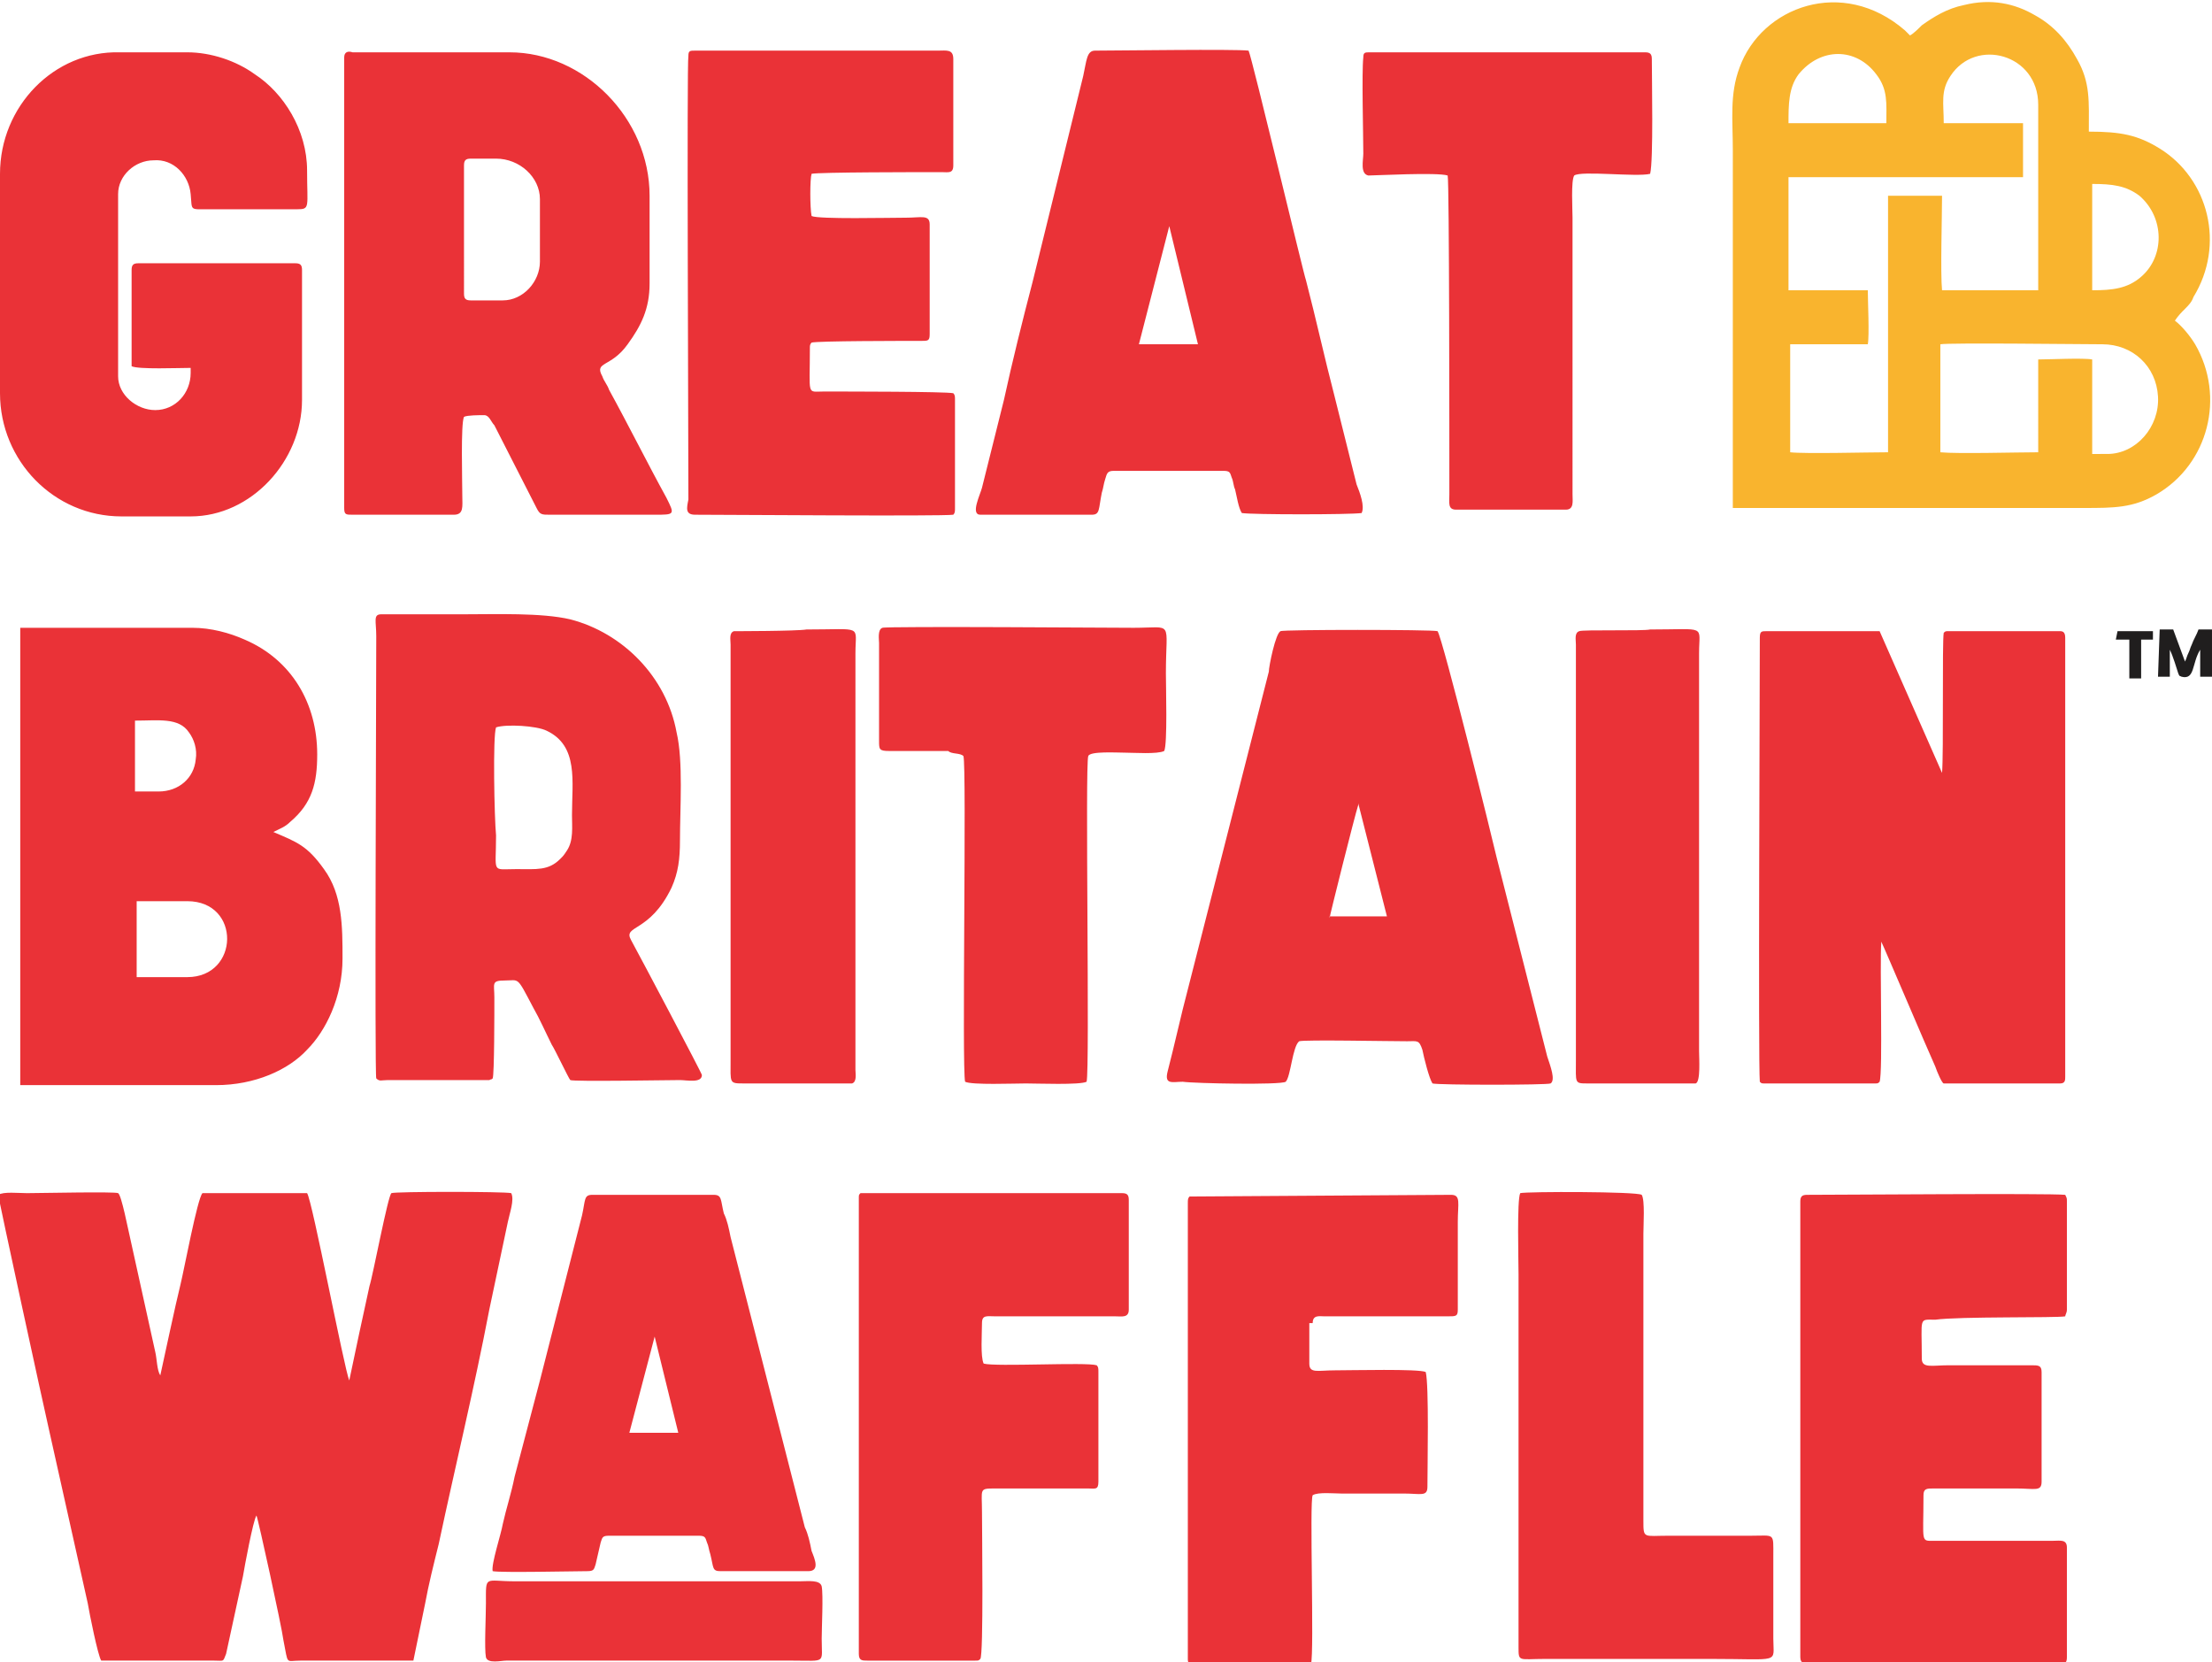<?xml version="1.0" encoding="utf-8"?>
<!-- Generator: Adobe Illustrator 23.0.1, SVG Export Plug-In . SVG Version: 6.00 Build 0)  -->
<svg version="1.1" id="Layer_1" xmlns="http://www.w3.org/2000/svg" xmlns:xlink="http://www.w3.org/1999/xlink" x="0px" y="0px"
	 viewBox="0 0 131.1 98.5" style="enable-background:new 0 0 131.1 98.5;" xml:space="preserve">
<style type="text/css">
	.st0{clip-path:url(#SVGID_2_);}
	.st1{clip-path:url(#SVGID_6_);}
	.st2{clip-path:url(#SVGID_10_);}
	.st3{clip-path:url(#SVGID_12_);fill:none;stroke:#000000;stroke-width:4.982;stroke-miterlimit:10;}
	.st4{clip-path:url(#SVGID_10_);fill:none;stroke:#000000;stroke-width:5;stroke-miterlimit:10;}
	.st5{clip-path:url(#SVGID_14_);}
	.st6{clip-path:url(#SVGID_14_);fill:none;stroke:#000000;stroke-width:5;stroke-miterlimit:10;}
	.st7{clip-path:url(#SVGID_16_);}
	.st8{clip-path:url(#SVGID_16_);fill:none;stroke:#000000;stroke-width:5;stroke-miterlimit:10;}
	.st9{clip-path:url(#SVGID_18_);}
	.st10{clip-path:url(#SVGID_18_);fill:none;stroke:#000000;stroke-width:5;stroke-miterlimit:10;}
	.st11{clip-path:url(#SVGID_20_);}
	.st12{clip-path:url(#SVGID_20_);fill:none;stroke:#000000;stroke-width:5;stroke-miterlimit:10;}
	.st13{clip-path:url(#SVGID_22_);}
	.st14{clip-path:url(#SVGID_22_);fill:none;stroke:#000000;stroke-width:5;stroke-miterlimit:10;}
	.st15{clip-path:url(#SVGID_24_);}
	.st16{clip-path:url(#SVGID_24_);fill:none;stroke:#000000;stroke-width:5;stroke-miterlimit:10;}
	.st17{clip-path:url(#SVGID_26_);}
	.st18{clip-path:url(#SVGID_26_);fill:none;stroke:#000000;stroke-width:5;stroke-miterlimit:10;}
	.st19{clip-path:url(#SVGID_28_);}
	.st20{clip-path:url(#SVGID_28_);fill:none;stroke:#000000;stroke-width:5;stroke-miterlimit:10;}
	.st21{clip-path:url(#SVGID_30_);}
	.st22{clip-path:url(#SVGID_30_);fill:none;stroke:#000000;stroke-width:5;stroke-miterlimit:10;}
	.st23{clip-path:url(#SVGID_32_);}
	.st24{clip-path:url(#SVGID_32_);fill:none;stroke:#000000;stroke-width:5;stroke-miterlimit:10;}
	.st25{clip-path:url(#SVGID_34_);}
	.st26{clip-path:url(#SVGID_34_);fill:none;stroke:#000000;stroke-width:5;stroke-miterlimit:10;}
	.st27{clip-path:url(#SVGID_36_);}
	.st28{clip-path:url(#SVGID_36_);fill:none;stroke:#000000;stroke-width:5;stroke-miterlimit:10;}
	.st29{clip-path:url(#SVGID_38_);}
	.st30{clip-path:url(#SVGID_38_);fill:none;stroke:#000000;stroke-width:5;stroke-miterlimit:10;}
	.st31{clip-path:url(#SVGID_40_);}
	.st32{clip-path:url(#SVGID_40_);fill:none;stroke:#000000;stroke-width:5;stroke-miterlimit:10;}
	.st33{clip-path:url(#SVGID_42_);}
	.st34{clip-path:url(#SVGID_42_);fill:none;stroke:#000000;stroke-width:5;stroke-miterlimit:10;}
	.st35{clip-path:url(#SVGID_44_);}
	.st36{clip-path:url(#SVGID_44_);fill:none;stroke:#000000;stroke-width:5;stroke-miterlimit:10;}
	.st37{clip-path:url(#SVGID_46_);}
	.st38{clip-path:url(#SVGID_46_);fill:none;stroke:#000000;stroke-width:5;stroke-miterlimit:10;}
	.st39{clip-path:url(#SVGID_48_);}
	.st40{clip-path:url(#SVGID_48_);fill:none;stroke:#000000;stroke-width:5;stroke-miterlimit:10;}
	.st41{clip-path:url(#SVGID_50_);}
	.st42{clip-path:url(#SVGID_50_);fill:none;stroke:#000000;stroke-width:5;stroke-miterlimit:10;}
	.st43{clip-path:url(#SVGID_52_);}
	.st44{clip-path:url(#SVGID_52_);fill:none;stroke:#000000;stroke-width:5;stroke-miterlimit:10;}
	.st45{clip-path:url(#SVGID_54_);}
	.st46{clip-path:url(#SVGID_54_);fill:none;stroke:#000000;stroke-width:5;stroke-miterlimit:10;}
	.st47{clip-path:url(#SVGID_56_);}
	.st48{clip-path:url(#SVGID_56_);fill:none;stroke:#000000;stroke-width:5;stroke-miterlimit:10;}
	.st49{clip-path:url(#SVGID_58_);}
	.st50{clip-path:url(#SVGID_58_);fill:none;stroke:#000000;stroke-width:5;stroke-miterlimit:10;}
	.st51{clip-path:url(#SVGID_60_);}
	.st52{clip-path:url(#SVGID_60_);fill:none;stroke:#000000;stroke-width:5;stroke-miterlimit:10;}
	.st53{clip-path:url(#SVGID_62_);}
	.st54{clip-path:url(#SVGID_62_);fill:none;stroke:#000000;stroke-width:5;stroke-miterlimit:10;}
	.st55{clip-path:url(#SVGID_64_);}
	.st56{clip-path:url(#SVGID_64_);fill:none;stroke:#000000;stroke-width:5;stroke-miterlimit:10;}
	.st57{clip-path:url(#SVGID_66_);}
	.st58{clip-path:url(#SVGID_66_);fill:none;stroke:#000000;stroke-width:5;stroke-miterlimit:10;}
	.st59{clip-path:url(#SVGID_68_);}
	.st60{clip-path:url(#SVGID_68_);fill:none;stroke:#000000;stroke-width:5;stroke-miterlimit:10;}
	.st61{clip-path:url(#SVGID_70_);}
	.st62{clip-path:url(#SVGID_70_);fill:none;stroke:#000000;stroke-width:5;stroke-miterlimit:10;}
	.st63{clip-path:url(#SVGID_72_);}
	.st64{clip-path:url(#SVGID_72_);fill:none;stroke:#000000;stroke-width:5;stroke-miterlimit:10;}
	.st65{clip-path:url(#SVGID_74_);}
	.st66{clip-path:url(#SVGID_74_);fill:none;stroke:#000000;stroke-width:5;stroke-miterlimit:10;}
	.st67{clip-path:url(#SVGID_76_);}
	.st68{clip-path:url(#SVGID_76_);fill:none;stroke:#000000;stroke-width:5;stroke-miterlimit:10;}
	.st69{clip-path:url(#SVGID_78_);}
	.st70{clip-path:url(#SVGID_78_);fill:none;stroke:#000000;stroke-width:5;stroke-miterlimit:10;}
	.st71{clip-path:url(#SVGID_80_);}
	.st72{clip-path:url(#SVGID_80_);fill:none;stroke:#000000;stroke-width:5;stroke-miterlimit:10;}
	.st73{clip-path:url(#SVGID_82_);}
	.st74{clip-path:url(#SVGID_82_);fill:none;stroke:#000000;stroke-width:5;stroke-miterlimit:10;}
	.st75{clip-path:url(#SVGID_84_);}
	.st76{clip-path:url(#SVGID_84_);fill:none;stroke:#000000;stroke-width:5;stroke-miterlimit:10;}
	.st77{clip-path:url(#SVGID_86_);}
	.st78{clip-path:url(#SVGID_86_);fill:none;stroke:#000000;stroke-width:5;stroke-miterlimit:10;}
	.st79{clip-path:url(#SVGID_88_);}
	.st80{clip-path:url(#SVGID_88_);fill:none;stroke:#000000;stroke-width:5;stroke-miterlimit:10;}
	.st81{clip-path:url(#SVGID_90_);}
	.st82{clip-path:url(#SVGID_90_);fill:none;stroke:#000000;stroke-width:5;stroke-miterlimit:10;}
	.st83{clip-path:url(#SVGID_92_);}
	.st84{clip-path:url(#SVGID_92_);fill:none;stroke:#000000;stroke-width:5;stroke-miterlimit:10;}
	.st85{clip-path:url(#SVGID_94_);}
	.st86{clip-path:url(#SVGID_94_);fill:none;stroke:#000000;stroke-width:5;stroke-miterlimit:10;}
	.st87{clip-path:url(#SVGID_96_);}
	.st88{clip-path:url(#SVGID_96_);fill:none;stroke:#000000;stroke-width:5;stroke-miterlimit:10;}
	.st89{clip-path:url(#SVGID_98_);}
	.st90{clip-path:url(#SVGID_98_);fill:none;stroke:#000000;stroke-width:5;stroke-miterlimit:10;}
	.st91{clip-path:url(#SVGID_100_);}
	.st92{clip-path:url(#SVGID_100_);fill:none;stroke:#000000;stroke-width:5;stroke-miterlimit:10;}
	.st93{clip-path:url(#SVGID_102_);}
	.st94{clip-path:url(#SVGID_102_);fill:none;stroke:#000000;stroke-width:5;stroke-miterlimit:10;}
	.st95{clip-path:url(#SVGID_104_);}
	.st96{clip-path:url(#SVGID_104_);fill:none;stroke:#000000;stroke-width:5;stroke-miterlimit:10;}
	.st97{clip-path:url(#SVGID_106_);}
	.st98{clip-path:url(#SVGID_106_);fill:none;stroke:#000000;stroke-width:5;stroke-miterlimit:10;}
	.st99{clip-path:url(#SVGID_108_);}
	.st100{clip-path:url(#SVGID_108_);fill:none;stroke:#000000;stroke-width:5;stroke-miterlimit:10;}
	.st101{clip-path:url(#SVGID_110_);}
	.st102{clip-path:url(#SVGID_110_);fill:none;stroke:#000000;stroke-width:5;stroke-miterlimit:10;}
	.st103{clip-path:url(#SVGID_112_);}
	.st104{clip-path:url(#SVGID_112_);fill:none;stroke:#000000;stroke-width:5;stroke-miterlimit:10;}
	.st105{clip-path:url(#SVGID_114_);}
	.st106{clip-path:url(#SVGID_114_);fill:none;stroke:#000000;stroke-width:5;stroke-miterlimit:10;}
	.st107{clip-path:url(#SVGID_116_);}
	.st108{clip-path:url(#SVGID_116_);fill:none;stroke:#000000;stroke-width:5;stroke-miterlimit:10;}
	.st109{clip-path:url(#SVGID_118_);}
	.st110{clip-path:url(#SVGID_118_);fill:none;stroke:#000000;stroke-width:5;stroke-miterlimit:10;}
	.st111{clip-path:url(#SVGID_120_);}
	.st112{clip-path:url(#SVGID_120_);fill:none;stroke:#000000;stroke-width:5;stroke-miterlimit:10;}
	.st113{clip-path:url(#SVGID_122_);}
	.st114{clip-path:url(#SVGID_122_);fill:none;stroke:#000000;stroke-width:5;stroke-miterlimit:10;}
	.st115{clip-path:url(#SVGID_124_);}
	.st116{clip-path:url(#SVGID_124_);fill:none;stroke:#000000;stroke-width:5;stroke-miterlimit:10;}
	.st117{clip-path:url(#SVGID_126_);}
	.st118{clip-path:url(#SVGID_126_);fill:none;stroke:#000000;stroke-width:5;stroke-miterlimit:10;}
	.st119{clip-path:url(#SVGID_128_);}
	.st120{clip-path:url(#SVGID_128_);fill:none;stroke:#000000;stroke-width:5;stroke-miterlimit:10;}
	.st121{clip-path:url(#SVGID_130_);}
	.st122{clip-path:url(#SVGID_130_);fill:none;stroke:#000000;stroke-width:5;stroke-miterlimit:10;}
	.st123{clip-path:url(#SVGID_132_);}
	.st124{clip-path:url(#SVGID_132_);fill:none;stroke:#000000;stroke-width:5;stroke-miterlimit:10;}
	.st125{clip-path:url(#SVGID_134_);}
	.st126{clip-path:url(#SVGID_134_);fill:none;stroke:#000000;stroke-width:5;stroke-miterlimit:10;}
	.st127{clip-path:url(#SVGID_136_);}
	.st128{clip-path:url(#SVGID_136_);fill:none;stroke:#000000;stroke-width:5;stroke-miterlimit:10;}
	.st129{clip-path:url(#SVGID_138_);}
	.st130{clip-path:url(#SVGID_138_);fill:none;stroke:#000000;stroke-width:5;stroke-miterlimit:10;}
	.st131{clip-path:url(#SVGID_140_);}
	.st132{clip-path:url(#SVGID_140_);fill:none;stroke:#000000;stroke-width:5;stroke-miterlimit:10;}
	.st133{clip-path:url(#SVGID_142_);}
	.st134{clip-path:url(#SVGID_142_);fill:none;stroke:#000000;stroke-width:5;stroke-miterlimit:10;}
	.st135{clip-path:url(#SVGID_144_);}
	.st136{clip-path:url(#SVGID_144_);fill:none;stroke:#000000;stroke-width:5;stroke-miterlimit:10;}
	.st137{clip-path:url(#SVGID_146_);}
	.st138{clip-path:url(#SVGID_146_);fill:none;stroke:#000000;stroke-width:5;stroke-miterlimit:10;}
	.st139{clip-path:url(#SVGID_148_);}
	.st140{clip-path:url(#SVGID_148_);fill:none;stroke:#000000;stroke-width:5;stroke-miterlimit:10;}
	.st141{clip-path:url(#SVGID_150_);}
	.st142{clip-path:url(#SVGID_150_);fill:none;stroke:#000000;stroke-width:5;stroke-miterlimit:10;}
	.st143{clip-path:url(#SVGID_152_);}
	.st144{clip-path:url(#SVGID_152_);fill:none;stroke:#000000;stroke-width:5;stroke-miterlimit:10;}
	.st145{clip-path:url(#SVGID_154_);}
	.st146{clip-path:url(#SVGID_154_);fill:none;stroke:#000000;stroke-width:5;stroke-miterlimit:10;}
	.st147{clip-path:url(#SVGID_156_);}
	.st148{clip-path:url(#SVGID_156_);fill:none;stroke:#000000;stroke-width:5;stroke-miterlimit:10;}
	.st149{clip-path:url(#SVGID_158_);}
	.st150{clip-path:url(#SVGID_158_);fill:none;stroke:#000000;stroke-width:5;stroke-miterlimit:10;}
	.st151{clip-path:url(#SVGID_160_);}
	.st152{clip-path:url(#SVGID_160_);fill:none;stroke:#000000;stroke-width:5;stroke-miterlimit:10;}
	.st153{clip-path:url(#SVGID_162_);}
	.st154{clip-path:url(#SVGID_162_);fill:none;stroke:#000000;stroke-width:5;stroke-miterlimit:10;}
	.st155{clip-path:url(#SVGID_164_);}
	.st156{clip-path:url(#SVGID_164_);fill:none;stroke:#000000;stroke-width:5;stroke-miterlimit:10;}
	.st157{clip-path:url(#SVGID_166_);}
	.st158{clip-path:url(#SVGID_166_);fill:none;stroke:#000000;stroke-width:5;stroke-miterlimit:10;}
	.st159{clip-path:url(#SVGID_168_);}
	.st160{clip-path:url(#SVGID_168_);fill:none;stroke:#000000;stroke-width:5;stroke-miterlimit:10;}
	.st161{clip-path:url(#SVGID_170_);}
	.st162{clip-path:url(#SVGID_170_);fill:none;stroke:#000000;stroke-width:5;stroke-miterlimit:10;}
	.st163{clip-path:url(#SVGID_172_);}
	.st164{clip-path:url(#SVGID_172_);fill:none;stroke:#000000;stroke-width:5;stroke-miterlimit:10;}
	.st165{clip-path:url(#SVGID_174_);}
	.st166{clip-path:url(#SVGID_174_);fill:none;stroke:#000000;stroke-width:5;stroke-miterlimit:10;}
	.st167{clip-path:url(#SVGID_176_);}
	.st168{clip-path:url(#SVGID_176_);fill:none;stroke:#000000;stroke-width:5;stroke-miterlimit:10;}
	.st169{clip-path:url(#SVGID_178_);}
	.st170{clip-path:url(#SVGID_178_);fill:none;stroke:#000000;stroke-width:5;stroke-miterlimit:10;}
	.st171{clip-path:url(#SVGID_180_);}
	.st172{clip-path:url(#SVGID_180_);fill:none;stroke:#000000;stroke-width:5;stroke-miterlimit:10;}
	.st173{clip-path:url(#SVGID_182_);}
	.st174{clip-path:url(#SVGID_182_);fill:none;stroke:#000000;stroke-width:5;stroke-miterlimit:10;}
	.st175{clip-path:url(#SVGID_184_);}
	.st176{clip-path:url(#SVGID_184_);fill:none;stroke:#000000;stroke-width:5;stroke-miterlimit:10;}
	.st177{clip-path:url(#SVGID_186_);}
	.st178{clip-path:url(#SVGID_186_);fill:none;stroke:#000000;stroke-width:5;stroke-miterlimit:10;}
	.st179{clip-path:url(#SVGID_188_);}
	.st180{clip-path:url(#SVGID_188_);fill:none;stroke:#000000;stroke-width:5;stroke-miterlimit:10;}
	.st181{clip-path:url(#SVGID_190_);}
	.st182{clip-path:url(#SVGID_190_);fill:none;stroke:#000000;stroke-width:5;stroke-miterlimit:10;}
	.st183{clip-path:url(#SVGID_192_);}
	.st184{clip-path:url(#SVGID_192_);fill:none;stroke:#000000;stroke-width:5;stroke-miterlimit:10;}
	.st185{clip-path:url(#SVGID_194_);}
	.st186{clip-path:url(#SVGID_194_);fill:none;stroke:#000000;stroke-width:5;stroke-miterlimit:10;}
	.st187{clip-path:url(#SVGID_196_);}
	.st188{clip-path:url(#SVGID_196_);fill:none;stroke:#000000;stroke-width:5;stroke-miterlimit:10;}
	.st189{clip-path:url(#SVGID_198_);}
	.st190{clip-path:url(#SVGID_198_);fill:none;stroke:#000000;stroke-width:5;stroke-miterlimit:10;}
	.st191{clip-path:url(#SVGID_200_);}
	.st192{clip-path:url(#SVGID_200_);fill:none;stroke:#000000;stroke-width:5;stroke-miterlimit:10;}
	.st193{clip-path:url(#SVGID_202_);}
	.st194{clip-path:url(#SVGID_202_);fill:none;stroke:#000000;stroke-width:5;stroke-miterlimit:10;}
	.st195{clip-path:url(#SVGID_204_);}
	.st196{clip-path:url(#SVGID_204_);fill:none;stroke:#000000;stroke-width:5;stroke-miterlimit:10;}
	.st197{clip-path:url(#SVGID_206_);}
	.st198{clip-path:url(#SVGID_206_);fill:none;stroke:#000000;stroke-width:5;stroke-miterlimit:10;}
	.st199{clip-path:url(#SVGID_208_);}
	.st200{clip-path:url(#SVGID_208_);fill:none;stroke:#000000;stroke-width:5;stroke-miterlimit:10;}
	.st201{clip-path:url(#SVGID_210_);}
	.st202{clip-path:url(#SVGID_210_);fill:none;stroke:#000000;stroke-width:5;stroke-miterlimit:10;}
	.st203{clip-path:url(#SVGID_212_);}
	.st204{clip-path:url(#SVGID_212_);fill:none;stroke:#000000;stroke-width:5;stroke-miterlimit:10;}
	.st205{clip-path:url(#SVGID_214_);}
	.st206{clip-path:url(#SVGID_214_);fill:none;stroke:#000000;stroke-width:5;stroke-miterlimit:10;}
	.st207{clip-path:url(#SVGID_216_);}
	.st208{clip-path:url(#SVGID_216_);fill:none;stroke:#000000;stroke-width:5;stroke-miterlimit:10;}
	.st209{clip-path:url(#SVGID_218_);}
	.st210{clip-path:url(#SVGID_218_);fill:none;stroke:#000000;stroke-width:5;stroke-miterlimit:10;}
	.st211{clip-path:url(#SVGID_220_);}
	.st212{clip-path:url(#SVGID_220_);fill:none;stroke:#000000;stroke-width:5;stroke-miterlimit:10;}
	.st213{clip-path:url(#SVGID_222_);}
	.st214{clip-path:url(#SVGID_222_);fill:none;stroke:#000000;stroke-width:5;stroke-miterlimit:10;}
	.st215{clip-path:url(#SVGID_224_);}
	.st216{clip-path:url(#SVGID_224_);fill:none;stroke:#000000;stroke-width:5;stroke-miterlimit:10;}
	.st217{clip-path:url(#SVGID_226_);}
	.st218{clip-path:url(#SVGID_226_);fill:none;stroke:#000000;stroke-width:5;stroke-miterlimit:10;}
	.st219{clip-path:url(#SVGID_228_);}
	.st220{clip-path:url(#SVGID_228_);fill:none;stroke:#000000;stroke-width:5;stroke-miterlimit:10;}
	.st221{clip-path:url(#SVGID_230_);}
	.st222{clip-path:url(#SVGID_230_);fill:none;stroke:#000000;stroke-width:5;stroke-miterlimit:10;}
	.st223{clip-path:url(#SVGID_232_);}
	.st224{clip-path:url(#SVGID_232_);fill:none;stroke:#000000;stroke-width:5;stroke-miterlimit:10;}
	.st225{clip-path:url(#SVGID_234_);}
	.st226{clip-path:url(#SVGID_234_);fill:none;stroke:#000000;stroke-width:5;stroke-miterlimit:10;}
	.st227{clip-path:url(#SVGID_236_);}
	.st228{clip-path:url(#SVGID_236_);fill:none;stroke:#000000;stroke-width:5;stroke-miterlimit:10;}
	.st229{clip-path:url(#SVGID_238_);}
	.st230{clip-path:url(#SVGID_238_);fill:none;stroke:#000000;stroke-width:5;stroke-miterlimit:10;}
	.st231{clip-path:url(#SVGID_240_);}
	.st232{clip-path:url(#SVGID_240_);fill:none;stroke:#000000;stroke-width:5;stroke-miterlimit:10;}
	.st233{clip-path:url(#SVGID_242_);}
	.st234{clip-path:url(#SVGID_242_);fill:none;stroke:#000000;stroke-width:5;stroke-miterlimit:10;}
	.st235{clip-path:url(#SVGID_244_);}
	.st236{clip-path:url(#SVGID_244_);fill:none;stroke:#000000;stroke-width:5;stroke-miterlimit:10;}
	.st237{clip-path:url(#SVGID_246_);}
	.st238{clip-path:url(#SVGID_246_);fill:none;stroke:#000000;stroke-width:5;stroke-miterlimit:10;}
	.st239{clip-path:url(#SVGID_248_);}
	.st240{clip-path:url(#SVGID_248_);fill:none;stroke:#000000;stroke-width:5;stroke-miterlimit:10;}
	.st241{clip-path:url(#SVGID_250_);}
	.st242{clip-path:url(#SVGID_250_);fill:none;stroke:#000000;stroke-width:5;stroke-miterlimit:10;}
	.st243{clip-path:url(#SVGID_252_);}
	.st244{clip-path:url(#SVGID_252_);fill:none;stroke:#000000;stroke-width:5;stroke-miterlimit:10;}
	.st245{clip-path:url(#SVGID_254_);}
	.st246{clip-path:url(#SVGID_254_);fill:none;stroke:#000000;stroke-width:5;stroke-miterlimit:10;}
	.st247{clip-path:url(#SVGID_256_);}
	.st248{clip-path:url(#SVGID_256_);fill:none;stroke:#000000;stroke-width:5;stroke-miterlimit:10;}
	.st249{clip-path:url(#SVGID_258_);}
	.st250{clip-path:url(#SVGID_258_);fill:none;stroke:#000000;stroke-width:5;stroke-miterlimit:10;}
	.st251{clip-path:url(#SVGID_260_);}
	.st252{clip-path:url(#SVGID_260_);fill:none;stroke:#000000;stroke-width:5;stroke-miterlimit:10;}
	.st253{clip-path:url(#SVGID_262_);}
	.st254{clip-path:url(#SVGID_262_);fill:none;stroke:#000000;stroke-width:5;stroke-miterlimit:10;}
	.st255{clip-path:url(#SVGID_264_);}
	.st256{clip-path:url(#SVGID_264_);fill:none;stroke:#000000;stroke-width:5;stroke-miterlimit:10;}
	.st257{clip-path:url(#SVGID_266_);}
	.st258{clip-path:url(#SVGID_266_);fill:none;stroke:#000000;stroke-width:5;stroke-miterlimit:10;}
	.st259{clip-path:url(#SVGID_268_);}
	.st260{clip-path:url(#SVGID_268_);fill:none;stroke:#000000;stroke-width:5;stroke-miterlimit:10;}
	.st261{clip-path:url(#SVGID_270_);}
	.st262{clip-path:url(#SVGID_270_);fill:none;stroke:#000000;stroke-width:5;stroke-miterlimit:10;}
	.st263{clip-path:url(#SVGID_272_);}
	.st264{clip-path:url(#SVGID_272_);fill:none;stroke:#000000;stroke-width:5;stroke-miterlimit:10;}
	.st265{clip-path:url(#SVGID_274_);}
	.st266{clip-path:url(#SVGID_274_);fill:none;stroke:#000000;stroke-width:5;stroke-miterlimit:10;}
	.st267{clip-path:url(#SVGID_276_);}
	.st268{clip-path:url(#SVGID_276_);fill:none;stroke:#000000;stroke-width:5;stroke-miterlimit:10;}
	.st269{clip-path:url(#SVGID_278_);}
	.st270{clip-path:url(#SVGID_278_);fill:none;stroke:#000000;stroke-width:5;stroke-miterlimit:10;}
	.st271{clip-path:url(#SVGID_280_);}
	.st272{clip-path:url(#SVGID_280_);fill:none;stroke:#000000;stroke-width:5;stroke-miterlimit:10;}
	.st273{clip-path:url(#SVGID_282_);}
	.st274{clip-path:url(#SVGID_282_);fill:none;stroke:#000000;stroke-width:5;stroke-miterlimit:10;}
	.st275{clip-path:url(#SVGID_284_);}
	.st276{clip-path:url(#SVGID_284_);fill:none;stroke:#000000;stroke-width:5;stroke-miterlimit:10;}
	.st277{clip-path:url(#SVGID_286_);}
	.st278{clip-path:url(#SVGID_286_);fill:none;stroke:#000000;stroke-width:5;stroke-miterlimit:10;}
	.st279{clip-path:url(#SVGID_288_);}
	.st280{clip-path:url(#SVGID_288_);fill:none;stroke:#000000;stroke-width:5;stroke-miterlimit:10;}
	.st281{clip-path:url(#SVGID_290_);}
	.st282{clip-path:url(#SVGID_290_);fill:none;stroke:#000000;stroke-width:5;stroke-miterlimit:10;}
	.st283{clip-path:url(#SVGID_292_);}
	.st284{clip-path:url(#SVGID_292_);fill:none;stroke:#000000;stroke-width:5;stroke-miterlimit:10;}
	.st285{clip-path:url(#SVGID_294_);}
	.st286{clip-path:url(#SVGID_294_);fill:none;stroke:#000000;stroke-width:5;stroke-miterlimit:10;}
	.st287{clip-path:url(#SVGID_296_);}
	.st288{clip-path:url(#SVGID_296_);fill:none;stroke:#000000;stroke-width:5;stroke-miterlimit:10;}
	.st289{clip-path:url(#SVGID_298_);}
	.st290{clip-path:url(#SVGID_298_);fill:none;stroke:#000000;stroke-width:5;stroke-miterlimit:10;}
	.st291{clip-path:url(#SVGID_300_);}
	.st292{clip-path:url(#SVGID_300_);fill:none;stroke:#000000;stroke-width:5;stroke-miterlimit:10;}
	.st293{clip-path:url(#SVGID_302_);}
	.st294{clip-path:url(#SVGID_302_);fill:none;stroke:#000000;stroke-width:5;stroke-miterlimit:10;}
	.st295{clip-path:url(#SVGID_304_);}
	.st296{clip-path:url(#SVGID_304_);fill:none;stroke:#000000;stroke-width:5;stroke-miterlimit:10;}
	.st297{clip-path:url(#SVGID_306_);}
	.st298{clip-path:url(#SVGID_306_);fill:none;stroke:#000000;stroke-width:5;stroke-miterlimit:10;}
	.st299{clip-path:url(#SVGID_308_);}
	.st300{clip-path:url(#SVGID_308_);fill:none;stroke:#000000;stroke-width:5;stroke-miterlimit:10;}
	.st301{clip-path:url(#SVGID_310_);}
	.st302{clip-path:url(#SVGID_310_);fill:none;stroke:#000000;stroke-width:5;stroke-miterlimit:10;}
	.st303{clip-path:url(#SVGID_312_);}
	.st304{clip-path:url(#SVGID_312_);fill:none;stroke:#000000;stroke-width:5;stroke-miterlimit:10;}
	.st305{clip-path:url(#SVGID_314_);}
	.st306{clip-path:url(#SVGID_314_);fill:none;stroke:#000000;stroke-width:5;stroke-miterlimit:10;}
	.st307{clip-path:url(#SVGID_316_);}
	.st308{clip-path:url(#SVGID_316_);fill:none;stroke:#000000;stroke-width:5;stroke-miterlimit:10;}
	.st309{clip-path:url(#SVGID_318_);}
	.st310{clip-path:url(#SVGID_318_);fill:none;stroke:#000000;stroke-width:5;stroke-miterlimit:10;}
	.st311{clip-path:url(#SVGID_320_);}
	.st312{clip-path:url(#SVGID_320_);fill:none;stroke:#000000;stroke-width:5;stroke-miterlimit:10;}
	.st313{clip-path:url(#SVGID_322_);}
	.st314{clip-path:url(#SVGID_322_);fill:none;stroke:#000000;stroke-width:5;stroke-miterlimit:10;}
	.st315{clip-path:url(#SVGID_324_);}
	.st316{clip-path:url(#SVGID_324_);fill:none;stroke:#000000;stroke-width:5;stroke-miterlimit:10;}
	.st317{clip-path:url(#SVGID_326_);}
	.st318{clip-path:url(#SVGID_326_);fill:none;stroke:#000000;stroke-width:5;stroke-miterlimit:10;}
	.st319{clip-path:url(#SVGID_328_);}
	.st320{clip-path:url(#SVGID_328_);fill:none;stroke:#000000;stroke-width:5;stroke-miterlimit:10;}
	.st321{clip-path:url(#SVGID_330_);}
	.st322{clip-path:url(#SVGID_330_);fill:none;stroke:#000000;stroke-width:5;stroke-miterlimit:10;}
	.st323{clip-path:url(#SVGID_332_);}
	.st324{clip-path:url(#SVGID_332_);fill:none;stroke:#000000;stroke-width:5;stroke-miterlimit:10;}
	.st325{clip-path:url(#SVGID_334_);}
	.st326{clip-path:url(#SVGID_334_);fill:none;stroke:#000000;stroke-width:5;stroke-miterlimit:10;}
	.st327{clip-path:url(#SVGID_336_);}
	.st328{clip-path:url(#SVGID_336_);fill:none;stroke:#000000;stroke-width:5;stroke-miterlimit:10;}
	.st329{clip-path:url(#SVGID_338_);}
	.st330{clip-path:url(#SVGID_338_);fill:none;stroke:#000000;stroke-width:5;stroke-miterlimit:10;}
	.st331{clip-path:url(#SVGID_340_);}
	.st332{clip-path:url(#SVGID_340_);fill:none;stroke:#000000;stroke-width:5;stroke-miterlimit:10;}
	.st333{clip-path:url(#SVGID_342_);}
	.st334{clip-path:url(#SVGID_342_);fill:none;stroke:#000000;stroke-width:5;stroke-miterlimit:10;}
	.st335{clip-path:url(#SVGID_344_);}
	.st336{clip-path:url(#SVGID_344_);fill:none;stroke:#000000;stroke-width:5;stroke-miterlimit:10;}
	.st337{clip-path:url(#SVGID_346_);}
	.st338{clip-path:url(#SVGID_346_);fill:none;stroke:#000000;stroke-width:5;stroke-miterlimit:10;}
	.st339{clip-path:url(#SVGID_348_);}
	.st340{clip-path:url(#SVGID_348_);fill:none;stroke:#000000;stroke-width:5;stroke-miterlimit:10;}
	.st341{clip-path:url(#SVGID_350_);}
	.st342{clip-path:url(#SVGID_350_);fill:none;stroke:#000000;stroke-width:5;stroke-miterlimit:10;}
	.st343{clip-path:url(#SVGID_352_);}
	.st344{clip-path:url(#SVGID_352_);fill:none;stroke:#000000;stroke-width:5;stroke-miterlimit:10;}
	.st345{clip-path:url(#SVGID_354_);}
	.st346{clip-path:url(#SVGID_354_);fill:none;stroke:#000000;stroke-width:5;stroke-miterlimit:10;}
	.st347{clip-path:url(#SVGID_356_);}
	.st348{clip-path:url(#SVGID_356_);fill:none;stroke:#000000;stroke-width:5;stroke-miterlimit:10;}
	.st349{clip-path:url(#SVGID_358_);}
	.st350{clip-path:url(#SVGID_358_);fill:none;stroke:#000000;stroke-width:5;stroke-miterlimit:10;}
	.st351{clip-path:url(#SVGID_360_);}
	.st352{clip-path:url(#SVGID_360_);fill:none;stroke:#000000;stroke-width:5;stroke-miterlimit:10;}
	.st353{clip-path:url(#SVGID_362_);}
	.st354{clip-path:url(#SVGID_362_);fill:none;stroke:#000000;stroke-width:5;stroke-miterlimit:10;}
	.st355{clip-path:url(#SVGID_364_);}
	.st356{clip-path:url(#SVGID_364_);fill:none;stroke:#000000;stroke-width:5;stroke-miterlimit:10;}
	.st357{clip-path:url(#SVGID_366_);}
	.st358{clip-path:url(#SVGID_366_);fill:none;stroke:#000000;stroke-width:5;stroke-miterlimit:10;}
	.st359{clip-path:url(#SVGID_368_);}
	.st360{clip-path:url(#SVGID_368_);fill:none;stroke:#000000;stroke-width:5;stroke-miterlimit:10;}
	.st361{clip-path:url(#SVGID_370_);}
	.st362{clip-path:url(#SVGID_370_);fill:none;stroke:#000000;stroke-width:5;stroke-miterlimit:10;}
	.st363{clip-path:url(#SVGID_372_);}
	.st364{clip-path:url(#SVGID_372_);fill:none;stroke:#000000;stroke-width:5;stroke-miterlimit:10;}
	.st365{clip-path:url(#SVGID_374_);}
	.st366{clip-path:url(#SVGID_374_);fill:none;stroke:#000000;stroke-width:5;stroke-miterlimit:10;}
	.st367{clip-path:url(#SVGID_376_);}
	.st368{clip-path:url(#SVGID_376_);fill:none;stroke:#000000;stroke-width:5;stroke-miterlimit:10;}
	.st369{clip-path:url(#SVGID_378_);}
	.st370{clip-path:url(#SVGID_378_);fill:none;stroke:#000000;stroke-width:5;stroke-miterlimit:10;}
	.st371{clip-path:url(#SVGID_380_);}
	.st372{clip-path:url(#SVGID_380_);fill:none;stroke:#000000;stroke-width:5;stroke-miterlimit:10;}
	.st373{clip-path:url(#SVGID_382_);}
	.st374{clip-path:url(#SVGID_382_);fill:none;stroke:#000000;stroke-width:5;stroke-miterlimit:10;}
	.st375{clip-path:url(#SVGID_384_);}
	.st376{clip-path:url(#SVGID_384_);fill:none;stroke:#000000;stroke-width:5;stroke-miterlimit:10;}
	.st377{clip-path:url(#SVGID_386_);}
	.st378{clip-path:url(#SVGID_386_);fill:none;stroke:#000000;stroke-width:5;stroke-miterlimit:10;}
	.st379{clip-path:url(#SVGID_388_);}
	.st380{clip-path:url(#SVGID_388_);fill:none;stroke:#000000;stroke-width:5;stroke-miterlimit:10;}
	.st381{clip-path:url(#SVGID_390_);}
	.st382{clip-path:url(#SVGID_390_);fill:none;stroke:#000000;stroke-width:5;stroke-miterlimit:10;}
	.st383{clip-path:url(#SVGID_392_);}
	.st384{clip-path:url(#SVGID_392_);fill:none;stroke:#000000;stroke-width:5;stroke-miterlimit:10;}
	.st385{clip-path:url(#SVGID_394_);}
	.st386{clip-path:url(#SVGID_394_);fill:none;stroke:#000000;stroke-width:5;stroke-miterlimit:10;}
	.st387{clip-path:url(#SVGID_396_);}
	.st388{clip-path:url(#SVGID_396_);fill:none;stroke:#000000;stroke-width:5;stroke-miterlimit:10;}
	.st389{clip-path:url(#SVGID_398_);}
	.st390{clip-path:url(#SVGID_398_);fill:none;stroke:#000000;stroke-width:5;stroke-miterlimit:10;}
	.st391{clip-path:url(#SVGID_400_);}
	.st392{clip-path:url(#SVGID_400_);fill:none;stroke:#000000;stroke-width:5;stroke-miterlimit:10;}
	.st393{clip-path:url(#SVGID_402_);}
	.st394{clip-path:url(#SVGID_402_);fill:none;stroke:#000000;stroke-width:5;stroke-miterlimit:10;}
	.st395{clip-path:url(#SVGID_404_);}
	.st396{clip-path:url(#SVGID_404_);fill:none;stroke:#000000;stroke-width:5;stroke-miterlimit:10;}
	.st397{clip-path:url(#SVGID_406_);}
	.st398{clip-path:url(#SVGID_406_);fill:none;stroke:#000000;stroke-width:5;stroke-miterlimit:10;}
	.st399{clip-path:url(#SVGID_408_);}
	.st400{clip-path:url(#SVGID_408_);fill:none;stroke:#000000;stroke-width:5;stroke-miterlimit:10;}
	.st401{clip-path:url(#SVGID_410_);}
	.st402{clip-path:url(#SVGID_410_);fill:none;stroke:#000000;stroke-width:5;stroke-miterlimit:10;}
	.st403{clip-path:url(#SVGID_412_);}
	.st404{clip-path:url(#SVGID_412_);fill:none;stroke:#000000;stroke-width:5;stroke-miterlimit:10;}
	.st405{clip-path:url(#SVGID_414_);}
	.st406{clip-path:url(#SVGID_414_);fill:none;stroke:#000000;stroke-width:5;stroke-miterlimit:10;}
	.st407{clip-path:url(#SVGID_416_);}
	.st408{clip-path:url(#SVGID_416_);fill:none;stroke:#000000;stroke-width:5;stroke-miterlimit:10;}
	.st409{clip-path:url(#SVGID_418_);}
	.st410{clip-path:url(#SVGID_418_);fill:none;stroke:#000000;stroke-width:5;stroke-miterlimit:10;}
	.st411{clip-path:url(#SVGID_420_);}
	.st412{clip-path:url(#SVGID_420_);fill:none;stroke:#000000;stroke-width:5;stroke-miterlimit:10;}
	.st413{clip-path:url(#SVGID_422_);}
	.st414{clip-path:url(#SVGID_422_);fill:none;stroke:#000000;stroke-width:5;stroke-miterlimit:10;}
	.st415{clip-path:url(#SVGID_424_);}
	.st416{clip-path:url(#SVGID_424_);fill:none;stroke:#000000;stroke-width:5;stroke-miterlimit:10;}
	.st417{clip-path:url(#SVGID_426_);}
	.st418{clip-path:url(#SVGID_426_);fill:none;stroke:#000000;stroke-width:5;stroke-miterlimit:10;}
	.st419{clip-path:url(#SVGID_428_);}
	.st420{clip-path:url(#SVGID_428_);fill:none;stroke:#000000;stroke-width:5;stroke-miterlimit:10;}
	.st421{clip-path:url(#SVGID_430_);}
	.st422{clip-path:url(#SVGID_430_);fill:none;stroke:#000000;stroke-width:5;stroke-miterlimit:10;}
	.st423{clip-path:url(#SVGID_432_);}
	.st424{clip-path:url(#SVGID_432_);fill:none;stroke:#000000;stroke-width:5;stroke-miterlimit:10;}
	.st425{clip-path:url(#SVGID_434_);}
	.st426{clip-path:url(#SVGID_434_);fill:none;stroke:#000000;stroke-width:5;stroke-miterlimit:10;}
	.st427{clip-path:url(#SVGID_436_);}
	.st428{clip-path:url(#SVGID_436_);fill:none;stroke:#000000;stroke-width:5;stroke-miterlimit:10;}
	.st429{clip-path:url(#SVGID_438_);}
	.st430{clip-path:url(#SVGID_438_);fill:none;stroke:#000000;stroke-width:5;stroke-miterlimit:10;}
	.st431{clip-path:url(#SVGID_440_);}
	.st432{clip-path:url(#SVGID_440_);fill:none;stroke:#000000;stroke-width:5;stroke-miterlimit:10;}
	.st433{clip-path:url(#SVGID_442_);}
	.st434{clip-path:url(#SVGID_442_);fill:none;stroke:#000000;stroke-width:5;stroke-miterlimit:10;}
	.st435{clip-path:url(#SVGID_444_);}
	.st436{clip-path:url(#SVGID_444_);fill:none;stroke:#000000;stroke-width:5;stroke-miterlimit:10;}
	.st437{clip-path:url(#SVGID_446_);}
	.st438{clip-path:url(#SVGID_446_);fill:none;stroke:#000000;stroke-width:5;stroke-miterlimit:10;}
	.st439{clip-path:url(#SVGID_448_);}
	.st440{clip-path:url(#SVGID_448_);fill:none;stroke:#000000;stroke-width:5;stroke-miterlimit:10;}
	.st441{clip-path:url(#SVGID_450_);}
	.st442{clip-path:url(#SVGID_450_);fill:none;stroke:#000000;stroke-width:5;stroke-miterlimit:10;}
	.st443{clip-path:url(#SVGID_452_);}
	.st444{clip-path:url(#SVGID_452_);fill:none;stroke:#000000;stroke-width:5;stroke-miterlimit:10;}
	.st445{clip-path:url(#SVGID_454_);}
	.st446{clip-path:url(#SVGID_454_);fill:none;stroke:#000000;stroke-width:5;stroke-miterlimit:10;}
	.st447{clip-path:url(#SVGID_456_);}
	.st448{clip-path:url(#SVGID_456_);fill:none;stroke:#000000;stroke-width:5;stroke-miterlimit:10;}
	.st449{clip-path:url(#SVGID_458_);}
	.st450{clip-path:url(#SVGID_458_);fill:none;stroke:#000000;stroke-width:5;stroke-miterlimit:10;}
	.st451{clip-path:url(#SVGID_460_);}
	.st452{clip-path:url(#SVGID_460_);fill:none;stroke:#000000;stroke-width:5;stroke-miterlimit:10;}
	.st453{clip-path:url(#SVGID_462_);}
	.st454{clip-path:url(#SVGID_462_);fill:none;stroke:#000000;stroke-width:5;stroke-miterlimit:10;}
	.st455{clip-path:url(#SVGID_464_);}
	.st456{clip-path:url(#SVGID_464_);fill:none;stroke:#000000;stroke-width:5;stroke-miterlimit:10;}
	.st457{clip-path:url(#SVGID_466_);}
	.st458{clip-path:url(#SVGID_466_);fill:none;stroke:#000000;stroke-width:5;stroke-miterlimit:10;}
	.st459{clip-path:url(#SVGID_468_);}
	.st460{clip-path:url(#SVGID_468_);fill:none;stroke:#000000;stroke-width:5;stroke-miterlimit:10;}
	.st461{clip-path:url(#SVGID_470_);}
	.st462{clip-path:url(#SVGID_470_);fill:none;stroke:#000000;stroke-width:5;stroke-miterlimit:10;}
	.st463{clip-path:url(#SVGID_472_);}
	.st464{clip-path:url(#SVGID_472_);fill:none;stroke:#000000;stroke-width:5;stroke-miterlimit:10;}
	.st465{clip-path:url(#SVGID_474_);}
	.st466{clip-path:url(#SVGID_474_);fill:none;stroke:#000000;stroke-width:5;stroke-miterlimit:10;}
	.st467{clip-path:url(#SVGID_476_);}
	.st468{clip-path:url(#SVGID_476_);fill:none;stroke:#000000;stroke-width:5;stroke-miterlimit:10;}
	.st469{clip-path:url(#SVGID_478_);}
	.st470{clip-path:url(#SVGID_478_);fill:none;stroke:#000000;stroke-width:5;stroke-miterlimit:10;}
	.st471{clip-path:url(#SVGID_480_);}
	.st472{clip-path:url(#SVGID_480_);fill:none;stroke:#000000;stroke-width:5;stroke-miterlimit:10;}
	.st473{clip-path:url(#SVGID_482_);}
	.st474{clip-path:url(#SVGID_482_);fill:none;stroke:#000000;stroke-width:5;stroke-miterlimit:10;}
	.st475{clip-path:url(#SVGID_484_);}
	.st476{clip-path:url(#SVGID_484_);fill:none;stroke:#000000;stroke-width:5;stroke-miterlimit:10;}
	.st477{clip-path:url(#SVGID_486_);}
	.st478{clip-path:url(#SVGID_486_);fill:none;stroke:#000000;stroke-width:5;stroke-miterlimit:10;}
	.st479{clip-path:url(#SVGID_488_);}
	.st480{clip-path:url(#SVGID_488_);fill:none;stroke:#000000;stroke-width:5;stroke-miterlimit:10;}
	.st481{clip-path:url(#SVGID_490_);}
	.st482{clip-path:url(#SVGID_490_);fill:none;stroke:#000000;stroke-width:5;stroke-miterlimit:10;}
	.st483{clip-path:url(#SVGID_492_);}
	.st484{clip-path:url(#SVGID_492_);fill:none;stroke:#000000;stroke-width:5;stroke-miterlimit:10;}
	.st485{clip-path:url(#SVGID_494_);}
	.st486{clip-path:url(#SVGID_494_);fill:none;stroke:#000000;stroke-width:5;stroke-miterlimit:10;}
	.st487{clip-path:url(#SVGID_496_);}
	.st488{clip-path:url(#SVGID_496_);fill:none;stroke:#000000;stroke-width:5;stroke-miterlimit:10;}
	.st489{clip-path:url(#SVGID_498_);}
	.st490{clip-path:url(#SVGID_498_);fill:none;stroke:#000000;stroke-width:5;stroke-miterlimit:10;}
	.st491{clip-path:url(#SVGID_500_);}
	.st492{clip-path:url(#SVGID_500_);fill:none;stroke:#000000;stroke-width:5;stroke-miterlimit:10;}
	.st493{clip-path:url(#SVGID_502_);}
	.st494{clip-path:url(#SVGID_502_);fill:none;stroke:#000000;stroke-width:5;stroke-miterlimit:10;}
	.st495{clip-path:url(#SVGID_504_);}
	.st496{clip-path:url(#SVGID_504_);fill:none;stroke:#000000;stroke-width:5;stroke-miterlimit:10;}
	.st497{clip-path:url(#SVGID_506_);}
	.st498{clip-path:url(#SVGID_506_);fill:none;stroke:#000000;stroke-width:5;stroke-miterlimit:10;}
	.st499{clip-path:url(#SVGID_508_);}
	.st500{clip-path:url(#SVGID_508_);fill:none;stroke:#000000;stroke-width:5;stroke-miterlimit:10;}
	.st501{clip-path:url(#SVGID_510_);}
	.st502{clip-path:url(#SVGID_510_);fill:none;stroke:#000000;stroke-width:5;stroke-miterlimit:10;}
	.st503{clip-path:url(#SVGID_512_);}
	.st504{clip-path:url(#SVGID_512_);fill:none;stroke:#000000;stroke-width:5;stroke-miterlimit:10;}
	.st505{clip-path:url(#SVGID_514_);}
	.st506{clip-path:url(#SVGID_514_);fill:none;stroke:#000000;stroke-width:5;stroke-miterlimit:10;}
	.st507{clip-path:url(#SVGID_516_);}
	.st508{clip-path:url(#SVGID_516_);fill:none;stroke:#000000;stroke-width:5;stroke-miterlimit:10;}
	.st509{clip-path:url(#SVGID_518_);}
	.st510{clip-path:url(#SVGID_518_);fill:none;stroke:#000000;stroke-width:5;stroke-miterlimit:10;}
	.st511{clip-path:url(#SVGID_520_);}
	.st512{clip-path:url(#SVGID_520_);fill:none;stroke:#000000;stroke-width:5;stroke-miterlimit:10;}
	.st513{clip-path:url(#SVGID_522_);}
	.st514{clip-path:url(#SVGID_522_);fill:none;stroke:#000000;stroke-width:5;stroke-miterlimit:10;}
	.st515{clip-path:url(#SVGID_524_);}
	.st516{clip-path:url(#SVGID_524_);fill:none;stroke:#000000;stroke-width:5;stroke-miterlimit:10;}
	.st517{clip-path:url(#SVGID_526_);}
	.st518{clip-path:url(#SVGID_526_);fill:none;stroke:#000000;stroke-width:5;stroke-miterlimit:10;}
	.st519{clip-path:url(#SVGID_528_);}
	.st520{clip-path:url(#SVGID_528_);fill:none;stroke:#000000;stroke-width:5;stroke-miterlimit:10;}
	.st521{clip-path:url(#SVGID_530_);}
	.st522{clip-path:url(#SVGID_530_);fill:none;stroke:#000000;stroke-width:5;stroke-miterlimit:10;}
	.st523{clip-path:url(#SVGID_532_);}
	.st524{clip-path:url(#SVGID_532_);fill:none;stroke:#000000;stroke-width:5;stroke-miterlimit:10;}
	.st525{clip-path:url(#SVGID_534_);}
	.st526{clip-path:url(#SVGID_534_);fill:none;stroke:#000000;stroke-width:5;stroke-miterlimit:10;}
	.st527{clip-path:url(#SVGID_536_);}
	.st528{clip-path:url(#SVGID_536_);fill:none;stroke:#000000;stroke-width:5;stroke-miterlimit:10;}
	.st529{clip-path:url(#SVGID_538_);}
	.st530{clip-path:url(#SVGID_538_);fill:none;stroke:#000000;stroke-width:5;stroke-miterlimit:10;}
	.st531{clip-path:url(#SVGID_540_);}
	.st532{clip-path:url(#SVGID_540_);fill:none;stroke:#000000;stroke-width:5;stroke-miterlimit:10;}
	.st533{clip-path:url(#SVGID_542_);}
	.st534{clip-path:url(#SVGID_542_);fill:none;stroke:#000000;stroke-width:5;stroke-miterlimit:10;}
	.st535{clip-path:url(#SVGID_544_);}
	.st536{clip-path:url(#SVGID_544_);fill:none;stroke:#000000;stroke-width:5;stroke-miterlimit:10;}
	.st537{clip-path:url(#SVGID_546_);}
	.st538{clip-path:url(#SVGID_546_);fill:none;stroke:#000000;stroke-width:5;stroke-miterlimit:10;}
	.st539{clip-path:url(#SVGID_548_);}
	.st540{clip-path:url(#SVGID_548_);fill:none;stroke:#000000;stroke-width:5;stroke-miterlimit:10;}
	.st541{clip-path:url(#SVGID_550_);}
	.st542{clip-path:url(#SVGID_550_);fill:none;stroke:#000000;stroke-width:5;stroke-miterlimit:10;}
	.st543{clip-path:url(#SVGID_552_);}
	.st544{clip-path:url(#SVGID_552_);fill:none;stroke:#000000;stroke-width:5;stroke-miterlimit:10;}
	.st545{clip-path:url(#SVGID_554_);}
	.st546{clip-path:url(#SVGID_554_);fill:none;stroke:#000000;stroke-width:5;stroke-miterlimit:10;}
	.st547{clip-path:url(#SVGID_556_);}
	.st548{clip-path:url(#SVGID_556_);fill:none;stroke:#000000;stroke-width:5;stroke-miterlimit:10;}
	.st549{clip-path:url(#SVGID_558_);}
	.st550{clip-path:url(#SVGID_558_);fill:none;stroke:#000000;stroke-width:5;stroke-miterlimit:10;}
	.st551{clip-path:url(#SVGID_560_);}
	.st552{clip-path:url(#SVGID_560_);fill:none;stroke:#000000;stroke-width:5;stroke-miterlimit:10;}
	.st553{clip-path:url(#SVGID_562_);}
	.st554{clip-path:url(#SVGID_562_);fill:none;stroke:#000000;stroke-width:5;stroke-miterlimit:10;}
	.st555{clip-path:url(#SVGID_564_);}
	.st556{clip-path:url(#SVGID_564_);fill:none;stroke:#000000;stroke-width:5;stroke-miterlimit:10;}
	.st557{clip-path:url(#SVGID_566_);}
	.st558{clip-path:url(#SVGID_566_);fill:none;stroke:#000000;stroke-width:5;stroke-miterlimit:10;}
	.st559{clip-path:url(#SVGID_568_);}
	.st560{clip-path:url(#SVGID_568_);fill:none;stroke:#000000;stroke-width:5;stroke-miterlimit:10;}
	.st561{clip-path:url(#SVGID_570_);}
	.st562{clip-path:url(#SVGID_570_);fill:none;stroke:#000000;stroke-width:5;stroke-miterlimit:10;}
	.st563{clip-path:url(#SVGID_572_);}
	.st564{clip-path:url(#SVGID_572_);fill:none;stroke:#000000;stroke-width:5;stroke-miterlimit:10;}
	.st565{clip-path:url(#SVGID_574_);}
	.st566{clip-path:url(#SVGID_574_);fill:none;stroke:#000000;stroke-width:5;stroke-miterlimit:10;}
	.st567{clip-path:url(#SVGID_576_);}
	.st568{clip-path:url(#SVGID_576_);fill:none;stroke:#000000;stroke-width:5;stroke-miterlimit:10;}
	.st569{clip-path:url(#SVGID_578_);}
	.st570{clip-path:url(#SVGID_578_);fill:none;stroke:#000000;stroke-width:5;stroke-miterlimit:10;}
	.st571{clip-path:url(#SVGID_580_);}
	.st572{clip-path:url(#SVGID_580_);fill:none;stroke:#000000;stroke-width:5;stroke-miterlimit:10;}
	.st573{clip-path:url(#SVGID_582_);}
	.st574{clip-path:url(#SVGID_582_);fill:none;stroke:#000000;stroke-width:5;stroke-miterlimit:10;}
	.st575{clip-path:url(#SVGID_584_);}
	.st576{clip-path:url(#SVGID_584_);fill:none;stroke:#000000;stroke-width:5;stroke-miterlimit:10;}
	.st577{clip-path:url(#SVGID_586_);}
	.st578{clip-path:url(#SVGID_586_);fill:none;stroke:#000000;stroke-width:5;stroke-miterlimit:10;}
	.st579{clip-path:url(#SVGID_588_);}
	.st580{clip-path:url(#SVGID_588_);fill:none;stroke:#000000;stroke-width:5;stroke-miterlimit:10;}
	.st581{clip-path:url(#SVGID_590_);}
	.st582{clip-path:url(#SVGID_590_);fill:none;stroke:#000000;stroke-width:5;stroke-miterlimit:10;}
	.st583{clip-path:url(#SVGID_592_);}
	.st584{clip-path:url(#SVGID_592_);fill:none;stroke:#000000;stroke-width:5;stroke-miterlimit:10;}
	.st585{clip-path:url(#SVGID_594_);}
	.st586{clip-path:url(#SVGID_594_);fill:none;stroke:#000000;stroke-width:5;stroke-miterlimit:10;}
	.st587{clip-path:url(#SVGID_596_);}
	.st588{clip-path:url(#SVGID_596_);fill:none;stroke:#000000;stroke-width:5;stroke-miterlimit:10;}
	.st589{clip-path:url(#SVGID_598_);}
	.st590{clip-path:url(#SVGID_598_);fill:none;stroke:#000000;stroke-width:5;stroke-miterlimit:10;}
	.st591{clip-path:url(#SVGID_600_);}
	.st592{clip-path:url(#SVGID_600_);fill:none;stroke:#000000;stroke-width:5;stroke-miterlimit:10;}
	.st593{clip-path:url(#SVGID_602_);}
	.st594{clip-path:url(#SVGID_602_);fill:none;stroke:#000000;stroke-width:5;stroke-miterlimit:10;}
	.st595{clip-path:url(#SVGID_604_);}
	.st596{clip-path:url(#SVGID_604_);fill:none;stroke:#000000;stroke-width:5;stroke-miterlimit:10;}
	.st597{clip-path:url(#SVGID_606_);}
	.st598{clip-path:url(#SVGID_606_);fill:none;stroke:#000000;stroke-width:5;stroke-miterlimit:10;}
	.st599{clip-path:url(#SVGID_608_);}
	.st600{clip-path:url(#SVGID_608_);fill:none;stroke:#000000;stroke-width:5;stroke-miterlimit:10;}
	.st601{clip-path:url(#SVGID_610_);}
	.st602{clip-path:url(#SVGID_610_);fill:none;stroke:#000000;stroke-width:5;stroke-miterlimit:10;}
	.st603{clip-path:url(#SVGID_612_);}
	.st604{clip-path:url(#SVGID_612_);fill:none;stroke:#000000;stroke-width:5;stroke-miterlimit:10;}
	.st605{clip-path:url(#SVGID_614_);}
	.st606{clip-path:url(#SVGID_614_);fill:none;stroke:#000000;stroke-width:5;stroke-miterlimit:10;}
	.st607{clip-path:url(#SVGID_616_);}
	.st608{clip-path:url(#SVGID_616_);fill:none;stroke:#000000;stroke-width:5;stroke-miterlimit:10;}
	.st609{clip-path:url(#SVGID_618_);}
	.st610{clip-path:url(#SVGID_618_);fill:none;stroke:#000000;stroke-width:5;stroke-miterlimit:10;}
	.st611{clip-path:url(#SVGID_620_);}
	.st612{clip-path:url(#SVGID_620_);fill:none;stroke:#000000;stroke-width:5;stroke-miterlimit:10;}
	.st613{clip-path:url(#SVGID_622_);}
	.st614{clip-path:url(#SVGID_622_);fill:none;stroke:#000000;stroke-width:5;stroke-miterlimit:10;}
	.st615{clip-path:url(#SVGID_624_);}
	.st616{clip-path:url(#SVGID_624_);fill:none;stroke:#000000;stroke-width:5;stroke-miterlimit:10;}
	.st617{clip-path:url(#SVGID_626_);}
	.st618{clip-path:url(#SVGID_626_);fill:none;stroke:#000000;stroke-width:5;stroke-miterlimit:10;}
	.st619{clip-path:url(#SVGID_628_);}
	.st620{clip-path:url(#SVGID_628_);fill:none;stroke:#000000;stroke-width:5;stroke-miterlimit:10;}
	.st621{clip-path:url(#SVGID_630_);}
	.st622{clip-path:url(#SVGID_630_);fill:none;stroke:#000000;stroke-width:5;stroke-miterlimit:10;}
	.st623{clip-path:url(#SVGID_632_);}
	.st624{clip-path:url(#SVGID_632_);fill:none;stroke:#000000;stroke-width:5;stroke-miterlimit:10;}
	.st625{clip-path:url(#SVGID_634_);}
	.st626{clip-path:url(#SVGID_634_);fill:none;stroke:#000000;stroke-width:5;stroke-miterlimit:10;}
	.st627{clip-path:url(#SVGID_636_);}
	.st628{clip-path:url(#SVGID_636_);fill:none;stroke:#000000;stroke-width:5;stroke-miterlimit:10;}
	.st629{clip-path:url(#SVGID_638_);}
	.st630{clip-path:url(#SVGID_638_);fill:none;stroke:#000000;stroke-width:5;stroke-miterlimit:10;}
	.st631{clip-path:url(#SVGID_640_);}
	.st632{clip-path:url(#SVGID_640_);fill:none;stroke:#000000;stroke-width:5;stroke-miterlimit:10;}
	.st633{clip-path:url(#SVGID_642_);}
	.st634{clip-path:url(#SVGID_642_);fill:none;stroke:#000000;stroke-width:5;stroke-miterlimit:10;}
	.st635{clip-path:url(#SVGID_644_);}
	.st636{clip-path:url(#SVGID_644_);fill:none;stroke:#000000;stroke-width:5;stroke-miterlimit:10;}
	.st637{clip-path:url(#SVGID_646_);}
	.st638{clip-path:url(#SVGID_646_);fill:none;stroke:#000000;stroke-width:5;stroke-miterlimit:10;}
	.st639{clip-path:url(#SVGID_648_);}
	.st640{clip-path:url(#SVGID_648_);fill:none;stroke:#000000;stroke-width:5;stroke-miterlimit:10;}
	.st641{clip-path:url(#SVGID_650_);}
	.st642{clip-path:url(#SVGID_650_);fill:none;stroke:#000000;stroke-width:5;stroke-miterlimit:10;}
	.st643{clip-path:url(#SVGID_652_);}
	.st644{clip-path:url(#SVGID_652_);fill:none;stroke:#000000;stroke-width:5;stroke-miterlimit:10;}
	.st645{clip-path:url(#SVGID_654_);}
	.st646{clip-path:url(#SVGID_654_);fill:none;stroke:#000000;stroke-width:5;stroke-miterlimit:10;}
	.st647{clip-path:url(#SVGID_656_);}
	.st648{clip-path:url(#SVGID_656_);fill:none;stroke:#000000;stroke-width:5;stroke-miterlimit:10;}
	.st649{clip-path:url(#SVGID_658_);}
	.st650{clip-path:url(#SVGID_658_);fill:none;stroke:#000000;stroke-width:5;stroke-miterlimit:10;}
	.st651{clip-path:url(#SVGID_660_);}
	.st652{clip-path:url(#SVGID_660_);fill:none;stroke:#000000;stroke-width:5;stroke-miterlimit:10;}
	.st653{clip-path:url(#SVGID_662_);}
	.st654{clip-path:url(#SVGID_662_);fill:none;stroke:#000000;stroke-width:5;stroke-miterlimit:10;}
	.st655{clip-path:url(#SVGID_664_);}
	.st656{clip-path:url(#SVGID_664_);fill:none;stroke:#000000;stroke-width:5;stroke-miterlimit:10;}
	.st657{clip-path:url(#SVGID_666_);}
	.st658{clip-path:url(#SVGID_666_);fill:none;stroke:#000000;stroke-width:5;stroke-miterlimit:10;}
	.st659{clip-path:url(#SVGID_668_);}
	.st660{clip-path:url(#SVGID_668_);fill:none;stroke:#000000;stroke-width:5;stroke-miterlimit:10;}
	.st661{clip-path:url(#SVGID_670_);}
	.st662{clip-path:url(#SVGID_670_);fill:none;stroke:#000000;stroke-width:5;stroke-miterlimit:10;}
	.st663{clip-path:url(#SVGID_672_);}
	.st664{clip-path:url(#SVGID_672_);fill:none;stroke:#000000;stroke-width:5;stroke-miterlimit:10;}
	.st665{clip-path:url(#SVGID_674_);}
	.st666{clip-path:url(#SVGID_674_);fill:none;stroke:#000000;stroke-width:5;stroke-miterlimit:10;}
	.st667{clip-path:url(#SVGID_676_);}
	.st668{clip-path:url(#SVGID_676_);fill:none;stroke:#000000;stroke-width:5;stroke-miterlimit:10;}
	.st669{clip-path:url(#SVGID_678_);}
	.st670{clip-path:url(#SVGID_678_);fill:none;stroke:#000000;stroke-width:5;stroke-miterlimit:10;}
	.st671{clip-path:url(#SVGID_680_);}
	.st672{clip-path:url(#SVGID_680_);fill:none;stroke:#000000;stroke-width:5;stroke-miterlimit:10;}
	.st673{clip-path:url(#SVGID_682_);}
	.st674{clip-path:url(#SVGID_682_);fill:none;stroke:#000000;stroke-width:5;stroke-miterlimit:10;}
	.st675{clip-path:url(#SVGID_684_);}
	.st676{clip-path:url(#SVGID_684_);fill:none;stroke:#000000;stroke-width:5;stroke-miterlimit:10;}
	.st677{clip-path:url(#SVGID_686_);}
	.st678{clip-path:url(#SVGID_686_);fill:none;stroke:#000000;stroke-width:5;stroke-miterlimit:10;}
	.st679{clip-path:url(#SVGID_688_);}
	.st680{clip-path:url(#SVGID_688_);fill:none;stroke:#000000;stroke-width:5;stroke-miterlimit:10;}
	.st681{clip-path:url(#SVGID_690_);}
	.st682{clip-path:url(#SVGID_690_);fill:none;stroke:#000000;stroke-width:5;stroke-miterlimit:10;}
	.st683{clip-path:url(#SVGID_692_);}
	.st684{clip-path:url(#SVGID_692_);fill:none;stroke:#000000;stroke-width:5;stroke-miterlimit:10;}
	.st685{clip-path:url(#SVGID_694_);}
	.st686{clip-path:url(#SVGID_694_);fill:none;stroke:#000000;stroke-width:5;stroke-miterlimit:10;}
	.st687{clip-path:url(#SVGID_696_);}
	.st688{clip-path:url(#SVGID_696_);fill:none;stroke:#000000;stroke-width:5;stroke-miterlimit:10;}
	.st689{clip-path:url(#SVGID_698_);}
	.st690{clip-path:url(#SVGID_698_);fill:none;stroke:#000000;stroke-width:5;stroke-miterlimit:10;}
	.st691{clip-path:url(#SVGID_700_);}
	.st692{clip-path:url(#SVGID_700_);fill:none;stroke:#000000;stroke-width:5;stroke-miterlimit:10;}
	.st693{clip-path:url(#SVGID_702_);}
	.st694{clip-path:url(#SVGID_702_);fill:none;stroke:#000000;stroke-width:5;stroke-miterlimit:10;}
	.st695{clip-path:url(#SVGID_704_);}
	.st696{clip-path:url(#SVGID_704_);fill:none;stroke:#000000;stroke-width:5;stroke-miterlimit:10;}
	.st697{clip-path:url(#SVGID_706_);}
	.st698{clip-path:url(#SVGID_706_);fill:none;stroke:#000000;stroke-width:5;stroke-miterlimit:10;}
	.st699{clip-path:url(#SVGID_708_);}
	.st700{clip-path:url(#SVGID_708_);fill:none;stroke:#000000;stroke-width:5;stroke-miterlimit:10;}
	.st701{clip-path:url(#SVGID_710_);}
	.st702{clip-path:url(#SVGID_710_);fill:none;stroke:#000000;stroke-width:5;stroke-miterlimit:10;}
	.st703{clip-path:url(#SVGID_712_);}
	.st704{clip-path:url(#SVGID_712_);fill:none;stroke:#000000;stroke-width:5;stroke-miterlimit:10;}
	.st705{clip-path:url(#SVGID_714_);}
	.st706{clip-path:url(#SVGID_714_);fill:none;stroke:#000000;stroke-width:5;stroke-miterlimit:10;}
	.st707{clip-path:url(#SVGID_716_);}
	.st708{clip-path:url(#SVGID_716_);fill:none;stroke:#000000;stroke-width:5;stroke-miterlimit:10;}
	.st709{clip-path:url(#SVGID_718_);}
	.st710{clip-path:url(#SVGID_718_);fill:none;stroke:#000000;stroke-width:5;stroke-miterlimit:10;}
	.st711{clip-path:url(#SVGID_720_);}
	.st712{clip-path:url(#SVGID_720_);fill:none;stroke:#000000;stroke-width:5;stroke-miterlimit:10;}
	.st713{clip-path:url(#SVGID_722_);}
	.st714{clip-path:url(#SVGID_722_);fill:none;stroke:#000000;stroke-width:5;stroke-miterlimit:10;}
	.st715{clip-path:url(#SVGID_724_);}
	.st716{clip-path:url(#SVGID_724_);fill:none;stroke:#000000;stroke-width:5;stroke-miterlimit:10;}
	.st717{clip-path:url(#SVGID_726_);}
	.st718{clip-path:url(#SVGID_726_);fill:none;stroke:#000000;stroke-width:5;stroke-miterlimit:10;}
	.st719{clip-path:url(#SVGID_728_);}
	.st720{clip-path:url(#SVGID_728_);fill:none;stroke:#000000;stroke-width:5;stroke-miterlimit:10;}
	.st721{clip-path:url(#SVGID_730_);}
	.st722{clip-path:url(#SVGID_730_);fill:none;stroke:#000000;stroke-width:5;stroke-miterlimit:10;}
	.st723{clip-path:url(#SVGID_732_);}
	.st724{clip-path:url(#SVGID_732_);fill:none;stroke:#000000;stroke-width:5;stroke-miterlimit:10;}
	.st725{clip-path:url(#SVGID_734_);}
	.st726{clip-path:url(#SVGID_734_);fill:none;stroke:#000000;stroke-width:5;stroke-miterlimit:10;}
	.st727{clip-path:url(#SVGID_736_);}
	.st728{clip-path:url(#SVGID_736_);fill:none;stroke:#000000;stroke-width:5;stroke-miterlimit:10;}
	.st729{clip-path:url(#SVGID_738_);}
	.st730{clip-path:url(#SVGID_738_);fill:none;stroke:#000000;stroke-width:5;stroke-miterlimit:10;}
	.st731{clip-path:url(#SVGID_740_);}
	.st732{clip-path:url(#SVGID_740_);fill:none;stroke:#000000;stroke-width:5;stroke-miterlimit:10;}
	.st733{clip-path:url(#SVGID_742_);}
	.st734{clip-path:url(#SVGID_742_);fill:none;stroke:#000000;stroke-width:5;stroke-miterlimit:10;}
	.st735{clip-path:url(#SVGID_744_);}
	.st736{clip-path:url(#SVGID_744_);fill:none;stroke:#000000;stroke-width:5;stroke-miterlimit:10;}
	.st737{clip-path:url(#SVGID_746_);}
	.st738{clip-path:url(#SVGID_746_);fill:none;stroke:#000000;stroke-width:5;stroke-miterlimit:10;}
	.st739{clip-path:url(#SVGID_748_);}
	.st740{clip-path:url(#SVGID_748_);fill:none;stroke:#000000;stroke-width:5;stroke-miterlimit:10;}
	.st741{clip-path:url(#SVGID_750_);}
	.st742{clip-path:url(#SVGID_750_);fill:none;stroke:#000000;stroke-width:5;stroke-miterlimit:10;}
	.st743{clip-path:url(#SVGID_752_);}
	.st744{clip-path:url(#SVGID_752_);fill:none;stroke:#000000;stroke-width:5;stroke-miterlimit:10;}
	.st745{clip-path:url(#SVGID_754_);}
	.st746{clip-path:url(#SVGID_754_);fill:none;stroke:#000000;stroke-width:5;stroke-miterlimit:10;}
	.st747{clip-path:url(#SVGID_756_);}
	.st748{clip-path:url(#SVGID_756_);fill:none;stroke:#000000;stroke-width:5;stroke-miterlimit:10;}
	.st749{clip-path:url(#SVGID_758_);}
	.st750{clip-path:url(#SVGID_758_);fill:none;stroke:#000000;stroke-width:5;stroke-miterlimit:10;}
	.st751{clip-path:url(#SVGID_760_);}
	.st752{clip-path:url(#SVGID_760_);fill:none;stroke:#000000;stroke-width:5;stroke-miterlimit:10;}
	.st753{clip-path:url(#SVGID_762_);}
	.st754{clip-path:url(#SVGID_762_);fill:none;stroke:#000000;stroke-width:5;stroke-miterlimit:10;}
	.st755{clip-path:url(#SVGID_764_);}
	.st756{clip-path:url(#SVGID_764_);fill:none;stroke:#000000;stroke-width:5;stroke-miterlimit:10;}
	.st757{clip-path:url(#SVGID_766_);}
	.st758{clip-path:url(#SVGID_766_);fill:none;stroke:#000000;stroke-width:5;stroke-miterlimit:10;}
	.st759{clip-path:url(#SVGID_768_);}
	.st760{clip-path:url(#SVGID_768_);fill:none;stroke:#000000;stroke-width:5;stroke-miterlimit:10;}
	.st761{clip-path:url(#SVGID_770_);}
	.st762{clip-path:url(#SVGID_770_);fill:none;stroke:#000000;stroke-width:5;stroke-miterlimit:10;}
	.st763{clip-path:url(#SVGID_772_);}
	.st764{clip-path:url(#SVGID_772_);fill:none;stroke:#000000;stroke-width:5;stroke-miterlimit:10;}
	.st765{clip-path:url(#SVGID_774_);}
	.st766{clip-path:url(#SVGID_774_);fill:none;stroke:#000000;stroke-width:5;stroke-miterlimit:10;}
	.st767{clip-path:url(#SVGID_776_);}
	.st768{clip-path:url(#SVGID_776_);fill:none;stroke:#000000;stroke-width:5;stroke-miterlimit:10;}
	.st769{clip-path:url(#SVGID_778_);}
	.st770{clip-path:url(#SVGID_778_);fill:none;stroke:#000000;stroke-width:5;stroke-miterlimit:10;}
	.st771{clip-path:url(#SVGID_780_);}
	.st772{clip-path:url(#SVGID_780_);fill:none;stroke:#000000;stroke-width:5;stroke-miterlimit:10;}
	.st773{clip-path:url(#SVGID_782_);}
	.st774{clip-path:url(#SVGID_782_);fill:none;stroke:#000000;stroke-width:5;stroke-miterlimit:10;}
	.st775{clip-path:url(#SVGID_784_);}
	.st776{clip-path:url(#SVGID_784_);fill:none;stroke:#000000;stroke-width:5;stroke-miterlimit:10;}
	.st777{clip-path:url(#SVGID_786_);}
	.st778{clip-path:url(#SVGID_786_);fill:none;stroke:#000000;stroke-width:5;stroke-miterlimit:10;}
	.st779{clip-path:url(#SVGID_788_);}
	.st780{clip-path:url(#SVGID_788_);fill:none;stroke:#000000;stroke-width:5;stroke-miterlimit:10;}
	.st781{clip-path:url(#SVGID_790_);}
	.st782{clip-path:url(#SVGID_790_);fill:none;stroke:#000000;stroke-width:5;stroke-miterlimit:10;}
	.st783{clip-path:url(#SVGID_792_);}
	.st784{clip-path:url(#SVGID_792_);fill:none;stroke:#000000;stroke-width:5;stroke-miterlimit:10;}
	.st785{clip-path:url(#SVGID_794_);}
	.st786{clip-path:url(#SVGID_794_);fill:none;stroke:#000000;stroke-width:5;stroke-miterlimit:10;}
	.st787{clip-path:url(#SVGID_796_);}
	.st788{clip-path:url(#SVGID_796_);fill:none;stroke:#000000;stroke-width:5;stroke-miterlimit:10;}
	.st789{clip-path:url(#SVGID_798_);}
	.st790{clip-path:url(#SVGID_798_);fill:none;stroke:#000000;stroke-width:5;stroke-miterlimit:10;}
	.st791{clip-path:url(#SVGID_800_);}
	.st792{clip-path:url(#SVGID_800_);fill:none;stroke:#000000;stroke-width:5;stroke-miterlimit:10;}
	.st793{clip-path:url(#SVGID_802_);}
	.st794{clip-path:url(#SVGID_802_);fill:none;stroke:#000000;stroke-width:5;stroke-miterlimit:10;}
	.st795{clip-path:url(#SVGID_804_);}
	.st796{clip-path:url(#SVGID_804_);fill:none;stroke:#000000;stroke-width:5;stroke-miterlimit:10;}
	.st797{clip-path:url(#SVGID_806_);}
	.st798{clip-path:url(#SVGID_806_);fill:none;stroke:#000000;stroke-width:5;stroke-miterlimit:10;}
	.st799{clip-path:url(#SVGID_808_);}
	.st800{clip-path:url(#SVGID_808_);fill:none;stroke:#000000;stroke-width:5;stroke-miterlimit:10;}
	.st801{clip-path:url(#SVGID_810_);}
	.st802{clip-path:url(#SVGID_810_);fill:none;stroke:#000000;stroke-width:5;stroke-miterlimit:10;}
	.st803{clip-path:url(#SVGID_812_);}
	.st804{clip-path:url(#SVGID_812_);fill:none;stroke:#000000;stroke-width:5;stroke-miterlimit:10;}
	.st805{clip-path:url(#SVGID_814_);}
	.st806{clip-path:url(#SVGID_814_);fill:none;stroke:#000000;stroke-width:5;stroke-miterlimit:10;}
	.st807{clip-path:url(#SVGID_816_);}
	.st808{clip-path:url(#SVGID_816_);fill:none;stroke:#000000;stroke-width:5;stroke-miterlimit:10;}
	.st809{clip-path:url(#SVGID_818_);}
	.st810{clip-path:url(#SVGID_818_);fill:none;stroke:#000000;stroke-width:5;stroke-miterlimit:10;}
	.st811{clip-path:url(#SVGID_820_);}
	.st812{clip-path:url(#SVGID_820_);fill:none;stroke:#000000;stroke-width:5;stroke-miterlimit:10;}
	.st813{clip-path:url(#SVGID_822_);}
	.st814{clip-path:url(#SVGID_822_);fill:none;stroke:#000000;stroke-width:5;stroke-miterlimit:10;}
	.st815{clip-path:url(#SVGID_824_);}
	.st816{clip-path:url(#SVGID_824_);fill:none;stroke:#000000;stroke-width:5;stroke-miterlimit:10;}
	.st817{clip-path:url(#SVGID_826_);}
	.st818{clip-path:url(#SVGID_826_);fill:none;stroke:#000000;stroke-width:5;stroke-miterlimit:10;}
	.st819{clip-path:url(#SVGID_828_);}
	.st820{clip-path:url(#SVGID_828_);fill:none;stroke:#000000;stroke-width:5;stroke-miterlimit:10;}
	.st821{clip-path:url(#SVGID_830_);}
	.st822{clip-path:url(#SVGID_830_);fill:none;stroke:#000000;stroke-width:5;stroke-miterlimit:10;}
	.st823{clip-path:url(#SVGID_832_);}
	.st824{clip-path:url(#SVGID_832_);fill:none;stroke:#000000;stroke-width:5;stroke-miterlimit:10;}
	.st825{clip-path:url(#SVGID_834_);}
	.st826{clip-path:url(#SVGID_834_);fill:none;stroke:#000000;stroke-width:5;stroke-miterlimit:10;}
	.st827{clip-path:url(#SVGID_836_);}
	.st828{clip-path:url(#SVGID_836_);fill:none;stroke:#000000;stroke-width:5;stroke-miterlimit:10;}
	.st829{clip-path:url(#SVGID_838_);}
	.st830{clip-path:url(#SVGID_838_);fill:none;stroke:#000000;stroke-width:5;stroke-miterlimit:10;}
	.st831{clip-path:url(#SVGID_840_);}
	.st832{clip-path:url(#SVGID_840_);fill:none;stroke:#000000;stroke-width:5;stroke-miterlimit:10;}
	.st833{clip-path:url(#SVGID_842_);}
	.st834{clip-path:url(#SVGID_842_);fill:none;stroke:#000000;stroke-width:5;stroke-miterlimit:10;}
	.st835{clip-path:url(#SVGID_844_);}
	.st836{clip-path:url(#SVGID_844_);fill:none;stroke:#000000;stroke-width:5;stroke-miterlimit:10;}
	.st837{clip-path:url(#SVGID_846_);}
	.st838{clip-path:url(#SVGID_846_);fill:none;stroke:#000000;stroke-width:5;stroke-miterlimit:10;}
	.st839{clip-path:url(#SVGID_848_);}
	.st840{clip-path:url(#SVGID_848_);fill:none;stroke:#000000;stroke-width:5;stroke-miterlimit:10;}
	.st841{clip-path:url(#SVGID_850_);}
	.st842{clip-path:url(#SVGID_850_);fill:none;stroke:#000000;stroke-width:5;stroke-miterlimit:10;}
	.st843{clip-path:url(#SVGID_852_);}
	.st844{clip-path:url(#SVGID_852_);fill:none;stroke:#000000;stroke-width:5;stroke-miterlimit:10;}
	.st845{clip-path:url(#SVGID_854_);}
	.st846{clip-path:url(#SVGID_854_);fill:none;stroke:#000000;stroke-width:5;stroke-miterlimit:10;}
	.st847{clip-path:url(#SVGID_856_);}
	.st848{clip-path:url(#SVGID_856_);fill:none;stroke:#000000;stroke-width:5;stroke-miterlimit:10;}
	.st849{clip-path:url(#SVGID_858_);}
	.st850{clip-path:url(#SVGID_858_);fill:none;stroke:#000000;stroke-width:5;stroke-miterlimit:10;}
	.st851{clip-path:url(#SVGID_860_);}
	.st852{clip-path:url(#SVGID_860_);fill:none;stroke:#000000;stroke-width:5;stroke-miterlimit:10;}
	.st853{clip-path:url(#SVGID_862_);}
	.st854{clip-path:url(#SVGID_862_);fill:none;stroke:#000000;stroke-width:5;stroke-miterlimit:10;}
	.st855{clip-path:url(#SVGID_864_);}
	.st856{clip-path:url(#SVGID_864_);fill:none;stroke:#000000;stroke-width:5;stroke-miterlimit:10;}
	.st857{clip-path:url(#SVGID_866_);}
	.st858{clip-path:url(#SVGID_866_);fill:none;stroke:#000000;stroke-width:5;stroke-miterlimit:10;}
	.st859{clip-path:url(#SVGID_868_);}
	.st860{clip-path:url(#SVGID_868_);fill:none;stroke:#000000;stroke-width:5;stroke-miterlimit:10;}
	.st861{clip-path:url(#SVGID_870_);}
	.st862{clip-path:url(#SVGID_870_);fill:none;stroke:#000000;stroke-width:5;stroke-miterlimit:10;}
	.st863{clip-path:url(#SVGID_872_);}
	.st864{clip-path:url(#SVGID_872_);fill:none;stroke:#000000;stroke-width:5;stroke-miterlimit:10;}
	.st865{clip-path:url(#SVGID_874_);}
	.st866{clip-path:url(#SVGID_874_);fill:none;stroke:#000000;stroke-width:5;stroke-miterlimit:10;}
	.st867{clip-path:url(#SVGID_876_);}
	.st868{clip-path:url(#SVGID_876_);fill:none;stroke:#000000;stroke-width:5;stroke-miterlimit:10;}
	.st869{clip-path:url(#SVGID_878_);}
	.st870{clip-path:url(#SVGID_878_);fill:none;stroke:#000000;stroke-width:5;stroke-miterlimit:10;}
	.st871{clip-path:url(#SVGID_880_);}
	.st872{clip-path:url(#SVGID_880_);fill:none;stroke:#000000;stroke-width:5;stroke-miterlimit:10;}
	.st873{clip-path:url(#SVGID_882_);}
	.st874{clip-path:url(#SVGID_882_);fill:none;stroke:#000000;stroke-width:5;stroke-miterlimit:10;}
	.st875{clip-path:url(#SVGID_884_);}
	.st876{clip-path:url(#SVGID_884_);fill:none;stroke:#000000;stroke-width:5;stroke-miterlimit:10;}
	.st877{clip-path:url(#SVGID_886_);}
	.st878{clip-path:url(#SVGID_886_);fill:none;stroke:#000000;stroke-width:5;stroke-miterlimit:10;}
	.st879{clip-path:url(#SVGID_888_);}
	.st880{clip-path:url(#SVGID_888_);fill:none;stroke:#000000;stroke-width:5;stroke-miterlimit:10;}
	.st881{clip-path:url(#SVGID_890_);}
	.st882{clip-path:url(#SVGID_890_);fill:none;stroke:#000000;stroke-width:5;stroke-miterlimit:10;}
	.st883{clip-path:url(#SVGID_892_);}
	.st884{clip-path:url(#SVGID_892_);fill:none;stroke:#000000;stroke-width:5;stroke-miterlimit:10;}
	.st885{clip-path:url(#SVGID_894_);}
	.st886{clip-path:url(#SVGID_894_);fill:none;stroke:#000000;stroke-width:5;stroke-miterlimit:10;}
	.st887{clip-path:url(#SVGID_896_);}
	.st888{clip-path:url(#SVGID_896_);fill:none;stroke:#000000;stroke-width:5;stroke-miterlimit:10;}
	.st889{clip-path:url(#SVGID_898_);}
	.st890{clip-path:url(#SVGID_898_);fill:none;stroke:#000000;stroke-width:5;stroke-miterlimit:10;}
	.st891{clip-path:url(#SVGID_900_);}
	.st892{clip-path:url(#SVGID_900_);fill:none;stroke:#000000;stroke-width:5;stroke-miterlimit:10;}
	.st893{clip-path:url(#SVGID_902_);}
	.st894{clip-path:url(#SVGID_902_);fill:none;stroke:#000000;stroke-width:5;stroke-miterlimit:10;}
	.st895{clip-path:url(#SVGID_904_);}
	.st896{clip-path:url(#SVGID_904_);fill:none;stroke:#000000;stroke-width:5;stroke-miterlimit:10;}
	.st897{clip-path:url(#SVGID_906_);}
	.st898{clip-path:url(#SVGID_906_);fill:none;stroke:#000000;stroke-width:5;stroke-miterlimit:10;}
	.st899{clip-path:url(#SVGID_908_);}
	.st900{clip-path:url(#SVGID_908_);fill:none;stroke:#000000;stroke-width:5;stroke-miterlimit:10;}
	.st901{clip-path:url(#SVGID_910_);}
	.st902{clip-path:url(#SVGID_910_);fill:none;stroke:#000000;stroke-width:5;stroke-miterlimit:10;}
	.st903{clip-path:url(#SVGID_912_);}
	.st904{clip-path:url(#SVGID_912_);fill:none;stroke:#000000;stroke-width:5;stroke-miterlimit:10;}
	.st905{clip-path:url(#SVGID_914_);}
	.st906{clip-path:url(#SVGID_914_);fill:none;stroke:#000000;stroke-width:5;stroke-miterlimit:10;}
	.st907{clip-path:url(#SVGID_916_);}
	.st908{clip-path:url(#SVGID_916_);fill:none;stroke:#000000;stroke-width:5;stroke-miterlimit:10;}
	.st909{clip-path:url(#SVGID_918_);}
	.st910{clip-path:url(#SVGID_918_);fill:none;stroke:#000000;stroke-width:5;stroke-miterlimit:10;}
	.st911{clip-path:url(#SVGID_920_);}
	.st912{clip-path:url(#SVGID_920_);fill:none;stroke:#000000;stroke-width:5;stroke-miterlimit:10;}
	.st913{clip-path:url(#SVGID_922_);}
	.st914{clip-path:url(#SVGID_922_);fill:none;stroke:#000000;stroke-width:5;stroke-miterlimit:10;}
	.st915{clip-path:url(#SVGID_924_);}
	.st916{clip-path:url(#SVGID_924_);fill:none;stroke:#000000;stroke-width:5;stroke-miterlimit:10;}
	.st917{clip-path:url(#SVGID_926_);}
	.st918{clip-path:url(#SVGID_926_);fill:none;stroke:#000000;stroke-width:5;stroke-miterlimit:10;}
	.st919{clip-path:url(#SVGID_928_);}
	.st920{clip-path:url(#SVGID_928_);fill:none;stroke:#000000;stroke-width:5;stroke-miterlimit:10;}
	.st921{clip-path:url(#SVGID_930_);}
	.st922{clip-path:url(#SVGID_930_);fill:none;stroke:#000000;stroke-width:5;stroke-miterlimit:10;}
	.st923{clip-path:url(#SVGID_932_);}
	.st924{clip-path:url(#SVGID_932_);fill:none;stroke:#000000;stroke-width:5;stroke-miterlimit:10;}
	.st925{clip-path:url(#SVGID_934_);fill:none;stroke:#000000;stroke-width:4.982;stroke-miterlimit:10;}
	.st926{fill:none;}
	.st927{fill:none;stroke:#000000;stroke-width:9.571;stroke-linecap:round;stroke-linejoin:round;stroke-miterlimit:2.613;}
	.st928{fill-rule:evenodd;clip-rule:evenodd;}
	.st929{fill-rule:evenodd;clip-rule:evenodd;fill:#FFEE00;}
	.st930{fill-rule:evenodd;clip-rule:evenodd;fill:#D31B5E;}
	.st931{fill:none;stroke:#000000;stroke-width:0.66;stroke-linecap:round;stroke-linejoin:round;stroke-miterlimit:2.613;}
	.st932{clip-path:url(#SVGID_938_);}
	.st933{clip-path:url(#SVGID_942_);}
	.st934{fill:none;stroke:#FFFFFF;stroke-width:14.998;stroke-linecap:round;stroke-linejoin:round;stroke-miterlimit:10;}
	.st935{fill:none;stroke:#000000;stroke-width:11.998;stroke-linecap:round;stroke-linejoin:round;stroke-miterlimit:10;}
	.st936{clip-path:url(#SVGID_946_);}
	.st937{clip-path:url(#SVGID_948_);fill:none;stroke:#000000;stroke-width:4.991;stroke-miterlimit:10;}
	.st938{clip-path:url(#SVGID_950_);fill:none;stroke:#000000;stroke-width:4.991;stroke-miterlimit:10;}
	.st939{clip-path:url(#SVGID_952_);}
	.st940{clip-path:url(#SVGID_952_);fill:none;stroke:#000000;stroke-width:5;stroke-miterlimit:10;}
	.st941{clip-path:url(#SVGID_954_);}
	.st942{clip-path:url(#SVGID_954_);fill:none;stroke:#000000;stroke-width:5;stroke-miterlimit:10;}
	.st943{clip-path:url(#SVGID_956_);}
	.st944{clip-path:url(#SVGID_956_);fill:none;stroke:#000000;stroke-width:5;stroke-miterlimit:10;}
	.st945{clip-path:url(#SVGID_958_);}
	.st946{clip-path:url(#SVGID_958_);fill:none;stroke:#000000;stroke-width:5;stroke-miterlimit:10;}
	.st947{clip-path:url(#SVGID_946_);fill:none;stroke:#000000;stroke-width:5;stroke-miterlimit:10;}
	.st948{clip-path:url(#SVGID_960_);}
	.st949{clip-path:url(#SVGID_960_);fill:none;stroke:#000000;stroke-width:5;stroke-miterlimit:10;}
	.st950{clip-path:url(#SVGID_962_);}
	.st951{clip-path:url(#SVGID_962_);fill:none;stroke:#000000;stroke-width:5;stroke-miterlimit:10;}
	.st952{clip-path:url(#SVGID_964_);}
	.st953{clip-path:url(#SVGID_964_);fill:none;stroke:#000000;stroke-width:5;stroke-miterlimit:10;}
	.st954{clip-path:url(#SVGID_966_);}
	.st955{clip-path:url(#SVGID_966_);fill:none;stroke:#000000;stroke-width:5;stroke-miterlimit:10;}
	.st956{clip-path:url(#SVGID_968_);}
	.st957{clip-path:url(#SVGID_968_);fill:none;stroke:#000000;stroke-width:5;stroke-miterlimit:10;}
	.st958{clip-path:url(#SVGID_970_);}
	.st959{clip-path:url(#SVGID_970_);fill:none;stroke:#000000;stroke-width:5;stroke-miterlimit:10;}
	.st960{clip-path:url(#SVGID_972_);}
	.st961{clip-path:url(#SVGID_972_);fill:none;stroke:#000000;stroke-width:5;stroke-miterlimit:10;}
	.st962{clip-path:url(#SVGID_974_);}
	.st963{clip-path:url(#SVGID_974_);fill:none;stroke:#000000;stroke-width:5;stroke-miterlimit:10;}
	.st964{clip-path:url(#SVGID_976_);}
	.st965{clip-path:url(#SVGID_976_);fill:none;stroke:#000000;stroke-width:5;stroke-miterlimit:10;}
	.st966{clip-path:url(#SVGID_978_);}
	.st967{clip-path:url(#SVGID_978_);fill:none;stroke:#000000;stroke-width:5;stroke-miterlimit:10;}
	.st968{clip-path:url(#SVGID_980_);}
	.st969{clip-path:url(#SVGID_980_);fill:none;stroke:#000000;stroke-width:5;stroke-miterlimit:10;}
	.st970{clip-path:url(#SVGID_982_);}
	.st971{clip-path:url(#SVGID_982_);fill:none;stroke:#000000;stroke-width:5;stroke-miterlimit:10;}
	.st972{clip-path:url(#SVGID_984_);}
	.st973{clip-path:url(#SVGID_984_);fill:none;stroke:#000000;stroke-width:5;stroke-miterlimit:10;}
	.st974{clip-path:url(#SVGID_986_);}
	.st975{clip-path:url(#SVGID_986_);fill:none;stroke:#000000;stroke-width:5;stroke-miterlimit:10;}
	.st976{clip-path:url(#SVGID_988_);}
	.st977{clip-path:url(#SVGID_988_);fill:none;stroke:#000000;stroke-width:5;stroke-miterlimit:10;}
	.st978{clip-path:url(#SVGID_990_);}
	.st979{clip-path:url(#SVGID_990_);fill:none;stroke:#000000;stroke-width:5;stroke-miterlimit:10;}
	.st980{clip-path:url(#SVGID_992_);}
	.st981{clip-path:url(#SVGID_992_);fill:none;stroke:#000000;stroke-width:5;stroke-miterlimit:10;}
	.st982{clip-path:url(#SVGID_994_);}
	.st983{clip-path:url(#SVGID_994_);fill:none;stroke:#000000;stroke-width:5;stroke-miterlimit:10;}
	.st984{clip-path:url(#SVGID_996_);}
	.st985{clip-path:url(#SVGID_996_);fill:none;stroke:#000000;stroke-width:5;stroke-miterlimit:10;}
	.st986{clip-path:url(#SVGID_998_);}
	.st987{clip-path:url(#SVGID_998_);fill:none;stroke:#000000;stroke-width:5;stroke-miterlimit:10;}
	.st988{clip-path:url(#SVGID_1000_);}
	.st989{clip-path:url(#SVGID_1000_);fill:none;stroke:#000000;stroke-width:5;stroke-miterlimit:10;}
	.st990{clip-path:url(#SVGID_1002_);}
	.st991{clip-path:url(#SVGID_1002_);fill:none;stroke:#000000;stroke-width:5;stroke-miterlimit:10;}
	.st992{clip-path:url(#SVGID_1004_);}
	.st993{clip-path:url(#SVGID_1004_);fill:none;stroke:#000000;stroke-width:5;stroke-miterlimit:10;}
	.st994{clip-path:url(#SVGID_1006_);}
	.st995{clip-path:url(#SVGID_1006_);fill:none;stroke:#000000;stroke-width:5;stroke-miterlimit:10;}
	.st996{clip-path:url(#SVGID_1008_);}
	.st997{clip-path:url(#SVGID_1008_);fill:none;stroke:#000000;stroke-width:5;stroke-miterlimit:10;}
	.st998{clip-path:url(#SVGID_1010_);}
	.st999{clip-path:url(#SVGID_1010_);fill:none;stroke:#000000;stroke-width:5;stroke-miterlimit:10;}
	.st1000{clip-path:url(#SVGID_1012_);}
	.st1001{clip-path:url(#SVGID_1012_);fill:none;stroke:#000000;stroke-width:5;stroke-miterlimit:10;}
	.st1002{clip-path:url(#SVGID_1014_);}
	.st1003{clip-path:url(#SVGID_1014_);fill:none;stroke:#000000;stroke-width:5;stroke-miterlimit:10;}
	.st1004{clip-path:url(#SVGID_1016_);}
	.st1005{clip-path:url(#SVGID_1016_);fill:none;stroke:#000000;stroke-width:5;stroke-miterlimit:10;}
	.st1006{clip-path:url(#SVGID_1018_);}
	.st1007{clip-path:url(#SVGID_1018_);fill:none;stroke:#000000;stroke-width:5;stroke-miterlimit:10;}
	.st1008{clip-path:url(#SVGID_1020_);}
	.st1009{clip-path:url(#SVGID_1020_);fill:none;stroke:#000000;stroke-width:5;stroke-miterlimit:10;}
	.st1010{clip-path:url(#SVGID_1022_);}
	.st1011{clip-path:url(#SVGID_1022_);fill:none;stroke:#000000;stroke-width:5;stroke-miterlimit:10;}
	.st1012{clip-path:url(#SVGID_1024_);}
	.st1013{clip-path:url(#SVGID_1024_);fill:none;stroke:#000000;stroke-width:5;stroke-miterlimit:10;}
	.st1014{clip-path:url(#SVGID_1026_);}
	.st1015{clip-path:url(#SVGID_1026_);fill:none;stroke:#000000;stroke-width:5;stroke-miterlimit:10;}
	.st1016{clip-path:url(#SVGID_1028_);}
	.st1017{clip-path:url(#SVGID_1028_);fill:none;stroke:#000000;stroke-width:5;stroke-miterlimit:10;}
	.st1018{clip-path:url(#SVGID_1030_);}
	.st1019{clip-path:url(#SVGID_1030_);fill:none;stroke:#000000;stroke-width:5;stroke-miterlimit:10;}
	.st1020{clip-path:url(#SVGID_1032_);}
	.st1021{clip-path:url(#SVGID_1032_);fill:none;stroke:#000000;stroke-width:5;stroke-miterlimit:10;}
	.st1022{clip-path:url(#SVGID_1034_);}
	.st1023{clip-path:url(#SVGID_1034_);fill:none;stroke:#000000;stroke-width:5;stroke-miterlimit:10;}
	.st1024{clip-path:url(#SVGID_1036_);}
	.st1025{clip-path:url(#SVGID_1036_);fill:none;stroke:#000000;stroke-width:5;stroke-miterlimit:10;}
	.st1026{clip-path:url(#SVGID_1038_);}
	.st1027{clip-path:url(#SVGID_1038_);fill:none;stroke:#000000;stroke-width:5;stroke-miterlimit:10;}
	.st1028{clip-path:url(#SVGID_1040_);}
	.st1029{clip-path:url(#SVGID_1040_);fill:none;stroke:#000000;stroke-width:5;stroke-miterlimit:10;}
	.st1030{clip-path:url(#SVGID_1042_);}
	.st1031{clip-path:url(#SVGID_1042_);fill:none;stroke:#000000;stroke-width:5;stroke-miterlimit:10;}
	.st1032{clip-path:url(#SVGID_1044_);}
	.st1033{clip-path:url(#SVGID_1044_);fill:none;stroke:#000000;stroke-width:5;stroke-miterlimit:10;}
	.st1034{clip-path:url(#SVGID_1046_);}
	.st1035{clip-path:url(#SVGID_1046_);fill:none;stroke:#000000;stroke-width:5;stroke-miterlimit:10;}
	.st1036{clip-path:url(#SVGID_1048_);}
	.st1037{clip-path:url(#SVGID_1048_);fill:none;stroke:#000000;stroke-width:5;stroke-miterlimit:10;}
	.st1038{clip-path:url(#SVGID_1050_);}
	.st1039{clip-path:url(#SVGID_1050_);fill:none;stroke:#000000;stroke-width:5;stroke-miterlimit:10;}
	.st1040{clip-path:url(#SVGID_1052_);}
	.st1041{clip-path:url(#SVGID_1052_);fill:none;stroke:#000000;stroke-width:5;stroke-miterlimit:10;}
	.st1042{clip-path:url(#SVGID_1054_);}
	.st1043{clip-path:url(#SVGID_1054_);fill:none;stroke:#000000;stroke-width:5;stroke-miterlimit:10;}
	.st1044{clip-path:url(#SVGID_1056_);}
	.st1045{clip-path:url(#SVGID_1056_);fill:none;stroke:#000000;stroke-width:5;stroke-miterlimit:10;}
	.st1046{clip-path:url(#SVGID_1058_);}
	.st1047{clip-path:url(#SVGID_1058_);fill:none;stroke:#000000;stroke-width:5;stroke-miterlimit:10;}
	.st1048{clip-path:url(#SVGID_1060_);}
	.st1049{clip-path:url(#SVGID_1060_);fill:none;stroke:#000000;stroke-width:5;stroke-miterlimit:10;}
	.st1050{clip-path:url(#SVGID_1062_);}
	.st1051{clip-path:url(#SVGID_1062_);fill:none;stroke:#000000;stroke-width:5;stroke-miterlimit:10;}
	.st1052{clip-path:url(#SVGID_1064_);}
	.st1053{clip-path:url(#SVGID_1064_);fill:none;stroke:#000000;stroke-width:5;stroke-miterlimit:10;}
	.st1054{clip-path:url(#SVGID_1066_);}
	.st1055{clip-path:url(#SVGID_1066_);fill:none;stroke:#000000;stroke-width:5;stroke-miterlimit:10;}
	.st1056{clip-path:url(#SVGID_1068_);}
	.st1057{clip-path:url(#SVGID_1068_);fill:none;stroke:#000000;stroke-width:5;stroke-miterlimit:10;}
	.st1058{clip-path:url(#SVGID_1070_);}
	.st1059{clip-path:url(#SVGID_1070_);fill:none;stroke:#000000;stroke-width:5;stroke-miterlimit:10;}
	.st1060{clip-path:url(#SVGID_1072_);}
	.st1061{clip-path:url(#SVGID_1072_);fill:none;stroke:#000000;stroke-width:5;stroke-miterlimit:10;}
	.st1062{clip-path:url(#SVGID_1074_);}
	.st1063{clip-path:url(#SVGID_1074_);fill:none;stroke:#000000;stroke-width:5;stroke-miterlimit:10;}
	.st1064{clip-path:url(#SVGID_1076_);}
	.st1065{clip-path:url(#SVGID_1076_);fill:none;stroke:#000000;stroke-width:5;stroke-miterlimit:10;}
	.st1066{clip-path:url(#SVGID_1078_);}
	.st1067{clip-path:url(#SVGID_1078_);fill:none;stroke:#000000;stroke-width:5;stroke-miterlimit:10;}
	.st1068{clip-path:url(#SVGID_1080_);}
	.st1069{clip-path:url(#SVGID_1080_);fill:none;stroke:#000000;stroke-width:5;stroke-miterlimit:10;}
	.st1070{clip-path:url(#SVGID_1082_);}
	.st1071{clip-path:url(#SVGID_1082_);fill:none;stroke:#000000;stroke-width:5;stroke-miterlimit:10;}
	.st1072{clip-path:url(#SVGID_1084_);}
	.st1073{clip-path:url(#SVGID_1084_);fill:none;stroke:#000000;stroke-width:5;stroke-miterlimit:10;}
	.st1074{clip-path:url(#SVGID_1086_);}
	.st1075{clip-path:url(#SVGID_1086_);fill:none;stroke:#000000;stroke-width:5;stroke-miterlimit:10;}
	.st1076{clip-path:url(#SVGID_1088_);}
	.st1077{clip-path:url(#SVGID_1088_);fill:none;stroke:#000000;stroke-width:5;stroke-miterlimit:10;}
	.st1078{clip-path:url(#SVGID_1090_);}
	.st1079{clip-path:url(#SVGID_1090_);fill:none;stroke:#000000;stroke-width:5;stroke-miterlimit:10;}
	.st1080{clip-path:url(#SVGID_1092_);}
	.st1081{clip-path:url(#SVGID_1092_);fill:none;stroke:#000000;stroke-width:5;stroke-miterlimit:10;}
	.st1082{clip-path:url(#SVGID_1094_);}
	.st1083{clip-path:url(#SVGID_1094_);fill:none;stroke:#000000;stroke-width:5;stroke-miterlimit:10;}
	.st1084{clip-path:url(#SVGID_1096_);}
	.st1085{clip-path:url(#SVGID_1096_);fill:none;stroke:#000000;stroke-width:5;stroke-miterlimit:10;}
	.st1086{clip-path:url(#SVGID_1098_);}
	.st1087{clip-path:url(#SVGID_1098_);fill:none;stroke:#000000;stroke-width:5;stroke-miterlimit:10;}
	.st1088{clip-path:url(#SVGID_1100_);}
	.st1089{clip-path:url(#SVGID_1100_);fill:none;stroke:#000000;stroke-width:5;stroke-miterlimit:10;}
	.st1090{clip-path:url(#SVGID_1102_);}
	.st1091{clip-path:url(#SVGID_1102_);fill:none;stroke:#000000;stroke-width:5;stroke-miterlimit:10;}
	.st1092{clip-path:url(#SVGID_1104_);}
	.st1093{clip-path:url(#SVGID_1104_);fill:none;stroke:#000000;stroke-width:5;stroke-miterlimit:10;}
	.st1094{clip-path:url(#SVGID_1106_);}
	.st1095{clip-path:url(#SVGID_1106_);fill:none;stroke:#000000;stroke-width:5;stroke-miterlimit:10;}
	.st1096{clip-path:url(#SVGID_1108_);}
	.st1097{clip-path:url(#SVGID_1108_);fill:none;stroke:#000000;stroke-width:5;stroke-miterlimit:10;}
	.st1098{clip-path:url(#SVGID_1110_);}
	.st1099{clip-path:url(#SVGID_1110_);fill:none;stroke:#000000;stroke-width:5;stroke-miterlimit:10;}
	.st1100{clip-path:url(#SVGID_1112_);}
	.st1101{clip-path:url(#SVGID_1112_);fill:none;stroke:#000000;stroke-width:5;stroke-miterlimit:10;}
	.st1102{clip-path:url(#SVGID_1114_);}
	.st1103{clip-path:url(#SVGID_1114_);fill:none;stroke:#000000;stroke-width:5;stroke-miterlimit:10;}
	.st1104{clip-path:url(#SVGID_1116_);}
	.st1105{clip-path:url(#SVGID_1116_);fill:none;stroke:#000000;stroke-width:5;stroke-miterlimit:10;}
	.st1106{clip-path:url(#SVGID_1118_);}
	.st1107{clip-path:url(#SVGID_1118_);fill:none;stroke:#000000;stroke-width:5;stroke-miterlimit:10;}
	.st1108{clip-path:url(#SVGID_1120_);}
	.st1109{clip-path:url(#SVGID_1120_);fill:none;stroke:#000000;stroke-width:5;stroke-miterlimit:10;}
	.st1110{clip-path:url(#SVGID_1122_);}
	.st1111{clip-path:url(#SVGID_1122_);fill:none;stroke:#000000;stroke-width:5;stroke-miterlimit:10;}
	.st1112{clip-path:url(#SVGID_1124_);}
	.st1113{clip-path:url(#SVGID_1124_);fill:none;stroke:#000000;stroke-width:5;stroke-miterlimit:10;}
	.st1114{clip-path:url(#SVGID_1126_);}
	.st1115{clip-path:url(#SVGID_1126_);fill:none;stroke:#000000;stroke-width:5;stroke-miterlimit:10;}
	.st1116{clip-path:url(#SVGID_1128_);}
	.st1117{clip-path:url(#SVGID_1128_);fill:none;stroke:#000000;stroke-width:5;stroke-miterlimit:10;}
	.st1118{clip-path:url(#SVGID_1130_);}
	.st1119{clip-path:url(#SVGID_1130_);fill:none;stroke:#000000;stroke-width:5;stroke-miterlimit:10;}
	.st1120{clip-path:url(#SVGID_1132_);}
	.st1121{clip-path:url(#SVGID_1132_);fill:none;stroke:#000000;stroke-width:5;stroke-miterlimit:10;}
	.st1122{clip-path:url(#SVGID_1134_);}
	.st1123{clip-path:url(#SVGID_1134_);fill:none;stroke:#000000;stroke-width:5;stroke-miterlimit:10;}
	.st1124{clip-path:url(#SVGID_1136_);}
	.st1125{clip-path:url(#SVGID_1136_);fill:none;stroke:#000000;stroke-width:5;stroke-miterlimit:10;}
	.st1126{clip-path:url(#SVGID_1138_);}
	.st1127{clip-path:url(#SVGID_1138_);fill:none;stroke:#000000;stroke-width:5;stroke-miterlimit:10;}
	.st1128{clip-path:url(#SVGID_1140_);}
	.st1129{clip-path:url(#SVGID_1140_);fill:none;stroke:#000000;stroke-width:5;stroke-miterlimit:10;}
	.st1130{clip-path:url(#SVGID_1142_);}
	.st1131{clip-path:url(#SVGID_1142_);fill:none;stroke:#000000;stroke-width:5;stroke-miterlimit:10;}
	.st1132{clip-path:url(#SVGID_1144_);}
	.st1133{clip-path:url(#SVGID_1144_);fill:none;stroke:#000000;stroke-width:5;stroke-miterlimit:10;}
	.st1134{clip-path:url(#SVGID_1146_);}
	.st1135{clip-path:url(#SVGID_1146_);fill:none;stroke:#000000;stroke-width:5;stroke-miterlimit:10;}
	.st1136{clip-path:url(#SVGID_1148_);}
	.st1137{clip-path:url(#SVGID_1148_);fill:none;stroke:#000000;stroke-width:5;stroke-miterlimit:10;}
	.st1138{clip-path:url(#SVGID_1150_);}
	.st1139{clip-path:url(#SVGID_1150_);fill:none;stroke:#000000;stroke-width:5;stroke-miterlimit:10;}
	.st1140{clip-path:url(#SVGID_1152_);}
	.st1141{clip-path:url(#SVGID_1152_);fill:none;stroke:#000000;stroke-width:5;stroke-miterlimit:10;}
	.st1142{clip-path:url(#SVGID_1154_);}
	.st1143{clip-path:url(#SVGID_1154_);fill:none;stroke:#000000;stroke-width:5;stroke-miterlimit:10;}
	.st1144{clip-path:url(#SVGID_1156_);}
	.st1145{clip-path:url(#SVGID_1156_);fill:none;stroke:#000000;stroke-width:5;stroke-miterlimit:10;}
	.st1146{clip-path:url(#SVGID_1158_);}
	.st1147{clip-path:url(#SVGID_1158_);fill:none;stroke:#000000;stroke-width:5;stroke-miterlimit:10;}
	.st1148{clip-path:url(#SVGID_1160_);}
	.st1149{clip-path:url(#SVGID_1160_);fill:none;stroke:#000000;stroke-width:5;stroke-miterlimit:10;}
	.st1150{clip-path:url(#SVGID_1162_);}
	.st1151{clip-path:url(#SVGID_1162_);fill:none;stroke:#000000;stroke-width:5;stroke-miterlimit:10;}
	.st1152{clip-path:url(#SVGID_1164_);}
	.st1153{clip-path:url(#SVGID_1164_);fill:none;stroke:#000000;stroke-width:5;stroke-miterlimit:10;}
	.st1154{clip-path:url(#SVGID_1166_);}
	.st1155{clip-path:url(#SVGID_1166_);fill:none;stroke:#000000;stroke-width:5;stroke-miterlimit:10;}
	.st1156{clip-path:url(#SVGID_1168_);fill:none;stroke:#000000;stroke-width:4.991;stroke-miterlimit:10;}
	.st1157{clip-path:url(#SVGID_1170_);fill:none;stroke:#000000;stroke-width:4.991;stroke-miterlimit:10;}
	.st1158{fill-rule:evenodd;clip-rule:evenodd;fill:#F9B42E;}
	.st1159{fill-rule:evenodd;clip-rule:evenodd;fill:#EA3237;}
	.st1160{fill-rule:evenodd;clip-rule:evenodd;fill:#201E1E;}
</style>
<g>
	<path class="st1158" d="M102.7,30.1h20.8c1.8,0,2.9,0,4.3-0.8c3.1-1.8,4.1-5.8,2.3-8.9c-0.3-0.5-0.8-1.1-1.2-1.4
		c0.2-0.3,0.4-0.5,0.6-0.7c0.2-0.2,0.4-0.4,0.5-0.7c1.9-3.1,0.9-7-2-8.8c-1.3-0.8-2.3-1-4.2-1c0-1.8,0.1-2.9-0.7-4.3
		c-0.6-1.1-1.4-2-2.5-2.6c-1.2-0.7-2.6-1-4.2-0.6c-1,0.2-1.8,0.7-2.5,1.2c-0.2,0.2-0.5,0.5-0.7,0.6c-0.1-0.1-0.2-0.2-0.3-0.3
		c-3.7-3.2-8.5-1.4-9.8,2.2c-0.6,1.6-0.4,3.1-0.4,4.9V30.1z M106,7.3c0-1.1,0-2.1,0.6-2.9c1.3-1.6,3.4-1.6,4.6,0
		c0.7,0.9,0.6,1.7,0.6,2.9L106,7.3z M120.8,6.2l0,11l-5.7,0c-0.1-1,0-4.4,0-5.6c-0.6,0-2.8,0-3.2,0l0,15.2c-1.2,0-4.9,0.1-5.8,0
		v-6.4l4.6,0c0.1-0.5,0-2.6,0-3.2c-1.3,0-3.4,0-4.7,0l0-6.7l13.9,0l0-3.2l-4.7,0c0-1.2-0.2-1.9,0.4-2.8
		C117.1,2.2,120.8,3.2,120.8,6.2 M124,17.2v-6.3c1.2,0,2,0.1,2.8,0.7c1.5,1.3,1.5,3.6,0.1,4.8C126.1,17.1,125.2,17.2,124,17.2
		 M120.8,26.8c-1.2,0-4.8,0.1-5.8,0v-6.4c0.6-0.1,8.4,0,9.6,0c1.8,0,3.2,1.3,3.3,3.1c0.1,1.8-1.3,3.4-3,3.4H124v-5.6
		c-0.5-0.1-2.6,0-3.2,0V26.8z"/>
	<path class="st1159" d="M58.1,30.5h6.6c0.5,0,0.4-0.3,0.6-1.3c0.1-0.3,0.1-0.5,0.2-0.8c0.1-0.3,0.1-0.5,0.5-0.5h6.5
		c0.4,0,0.4,0.1,0.5,0.4c0.1,0.2,0.1,0.5,0.2,0.7c0.1,0.4,0.2,1.1,0.4,1.4c0.6,0.1,6.4,0.1,7.1,0c0.2-0.4-0.1-1.2-0.3-1.7l-1.3-5.2
		c-0.6-2.3-1.1-4.6-1.7-6.9C77.3,16.4,74.2,3.4,74,3c-0.8-0.1-7.8,0-9.1,0c-0.5,0-0.5,0.6-0.7,1.5l-3,12.2c-0.6,2.3-1.2,4.7-1.7,7
		l-1.3,5.2C58.1,29.3,57.5,30.5,58.1,30.5 M20.4,3.4v26.7c0,0.4,0.1,0.4,0.5,0.4h6c0.6,0,0.5-0.5,0.5-1.1c0-0.9-0.1-4.3,0.1-4.7
		c0.2-0.1,0.9-0.1,1.2-0.1c0.3,0,0.4,0.4,0.6,0.6l2.5,4.9c0.2,0.4,0.3,0.4,0.8,0.4h6.2c1.2,0,1.2,0,0.7-1c-1.1-2-2.3-4.4-3.4-6.4
		c-0.1-0.3-0.3-0.5-0.4-0.8c-0.5-0.9,0.5-0.5,1.5-1.9c0.8-1.1,1.3-2.1,1.3-3.6v-5.2c0-4.6-3.9-8.5-8.3-8.5h-9.3
		C20.6,3,20.4,3.1,20.4,3.4 M27.5,9.8c0-0.3,0.1-0.4,0.4-0.4h1.5c1.4,0,2.6,1.1,2.6,2.4v3.7c0,1.2-1,2.3-2.2,2.3h-1.9
		c-0.3,0-0.4-0.1-0.4-0.4V9.8z M0,10.3v13c0,4,3.2,7.3,7.2,7.3h4.1c3.6,0,6.6-3.3,6.6-6.9V16c0-0.3-0.1-0.4-0.4-0.4H8.2
		c-0.3,0-0.4,0.1-0.4,0.4c0,1,0,5,0,5.7c0.4,0.2,2.8,0.1,3.5,0.1l0,0.3c0,1.2-0.9,2.2-2.1,2.2c-1.1,0-2.2-0.9-2.2-2V11.5
		c0-1.1,1-2,2.1-2c1.2-0.1,2.1,0.9,2.2,2c0.1,1-0.1,0.9,1.1,0.9l5.2,0c0.8,0,0.6-0.1,0.6-2.3c0-2.4-1.4-4.6-3.1-5.7
		c-1.1-0.8-2.6-1.3-4-1.3h-4C3.2,3,0,6.3,0,10.3 M41.2,30.5c1.9,0,14.6,0.1,15.3,0c0.1-0.1,0.1-0.2,0.1-0.4v-6.4
		c0-0.2,0-0.3-0.1-0.4c-0.5-0.1-6.3-0.1-7.7-0.1c-1,0-0.8,0.3-0.8-2.6c0-0.1,0-0.2,0.1-0.3c0.4-0.1,5.3-0.1,6.5-0.1
		c0.4,0,0.5,0,0.5-0.4v-6.5c0-0.6-0.5-0.4-1.4-0.4c-1,0-5.2,0.1-5.6-0.1c-0.1-0.5-0.1-2.2,0-2.5c0.4-0.1,6.4-0.1,7.7-0.1
		c0.4,0,0.7,0.1,0.7-0.4V3.5c0-0.6-0.4-0.5-0.9-0.5H41.9c-0.2,0-0.5,0-0.7,0c-0.3,0-0.4,0-0.4,0.3c-0.1,0.4,0,22.6,0,26.3
		C40.7,30.1,40.6,30.5,41.2,30.5 M85.8,10.4c0.1,0.4,0.1,15.7,0.1,18.9c0,0.5-0.1,0.9,0.4,0.9h6.5c0.5,0,0.4-0.5,0.4-0.9V12.9
		c0-0.5-0.1-2.2,0.1-2.5c0.4-0.3,3.7,0.1,4.5-0.1c0.2-0.8,0.1-5.6,0.1-6.8c0-0.3-0.1-0.4-0.4-0.4H81.2c-0.3,0-0.4,0-0.4,0.3
		c-0.1,0.9,0,4.6,0,5.7c0,0.4-0.2,1.2,0.3,1.3C81.5,10.4,85.2,10.2,85.8,10.4 M104.3,37.8c0,3-0.1,25.3,0,26.3
		c0.1,0.1,0.1,0.1,0.3,0.1h6.5c0.2,0,0.2,0,0.3-0.1c0.2-0.6,0-6.9,0.1-8.3c0.2,0.4,2.7,6.3,3.2,7.4c0.1,0.3,0.4,1,0.5,1h6.9
		c0.3,0,0.3-0.2,0.3-0.4v-26c0-0.3-0.1-0.4-0.3-0.4h-6.6c-0.2,0-0.2,0-0.3,0.1c-0.1,0.5,0,7.2-0.1,8.3l-3.7-8.4l-6.7,0
		C104.4,37.4,104.3,37.4,104.3,37.8 M1.2,64.3h11.6c2.3,0,4.3-0.9,5.4-2.1c1.1-1.1,2.1-3.1,2.1-5.4c0-1.9,0-3.8-1.1-5.3
		c-1-1.4-1.6-1.6-3-2.2c0.4-0.2,0.7-0.3,1-0.6c1.3-1.1,1.6-2.3,1.6-4c0-3-1.5-5.6-4.3-6.8c-0.9-0.4-2-0.7-3.1-0.7H1.2V64.3z M8,42.7
		c1.4,0,2.6-0.2,3.2,0.7c0.3,0.4,0.5,1,0.4,1.6c-0.1,1.1-1,1.9-2.2,1.9H8V42.7z M8.1,53.4h3c3.2,0,3.1,4.5,0,4.5h-3L8.1,53.4z
		 M22.3,63.9c0.2,0.2,0.3,0.1,0.7,0.1l6,0c0.2-0.1,0.1,0,0.2-0.1c0.1-0.2,0.1-4,0.1-4.8c0-0.8-0.2-1,0.6-1c0.9,0,0.7-0.3,1.7,1.6
		c0.4,0.7,0.7,1.4,1.1,2.2c0.2,0.3,1,2,1.1,2.1c0.2,0.1,5.8,0,6.5,0c0.4,0,1.3,0.2,1.3-0.3c0-0.1-3.6-6.9-4.2-8
		c-0.5-0.9,1.1-0.4,2.4-3.1c0.4-0.9,0.5-1.7,0.5-2.8c0-1.9,0.2-4.7-0.2-6.4c-0.6-3.3-3.2-5.9-6.3-6.7c-1.7-0.4-4.4-0.3-6.3-0.3h-4.9
		c-0.5,0-0.3,0.4-0.3,1.3C22.3,40.4,22.2,63.7,22.3,63.9 M29.4,43.1c0.6-0.2,2.4-0.1,3,0.2c1.9,0.9,1.5,3,1.5,5
		c0,0.7,0.1,1.5-0.3,2.1c-0.2,0.3-0.2,0.3-0.4,0.5c-0.7,0.7-1.4,0.6-2.6,0.6c-1.5,0-1.2,0.3-1.2-2C29.3,48.5,29.2,43.6,29.4,43.1
		 M76.2,64.1c0.3-0.3,0.4-2.1,0.8-2.4c0.3-0.1,5.3,0,6.4,0c0.6,0,0.7-0.1,0.9,0.5c0.1,0.5,0.4,1.7,0.6,2c0.3,0.1,6.8,0.1,7,0
		c0.3-0.2,0-1-0.2-1.6l-3-11.8c-0.2-0.9-3.2-13-3.5-13.4c-0.3-0.1-9.2-0.1-9.3,0c-0.3,0.1-0.7,2.1-0.7,2.4l-5.1,20
		c-0.2,0.8-0.4,1.7-0.6,2.5c-0.1,0.4-0.2,0.8-0.3,1.2c-0.2,0.8,0.3,0.6,0.9,0.6C70.8,64.2,75.9,64.3,76.2,64.1 M78.8,54.4
		c0-0.1,1.5-6.1,1.7-6.7c0,0,0-0.1,0-0.1l1.7,6.7H78.8z M57.1,44.8c0.2,0.6-0.1,18.6,0.1,19.3c0.4,0.2,2.9,0.1,3.6,0.1
		c0.7,0,3.2,0.1,3.6-0.1c0.2-0.7-0.1-18.9,0.1-19.3c0.1-0.3,1.7-0.2,2.2-0.2c0.5,0,1.9,0.1,2.3-0.1c0.2-0.4,0.1-3.8,0.1-4.6
		c0-3.2,0.5-2.7-1.9-2.7c-0.7,0-14.7-0.1-14.9,0c-0.3,0.1-0.2,0.7-0.2,0.9l0,5.8c0,0.5,0,0.6,0.6,0.6l3.5,0
		C56.4,44.7,56.9,44.6,57.1,44.8 M43.5,37.4c-0.3,0.1-0.2,0.5-0.2,0.8l0,24.6c0,1.4-0.1,1.4,0.8,1.4c0.9,0,6.2,0,6.4,0
		c0.3-0.1,0.2-0.6,0.2-0.8V38.7c0-1.7,0.5-1.4-2.9-1.4C47.2,37.4,43.6,37.4,43.5,37.4 M93.6,37.4c-0.3,0.1-0.2,0.5-0.2,0.8l0,24.6
		c0,1.4-0.1,1.4,0.7,1.4c0.9,0,6.2,0,6.4,0c0.3-0.1,0.2-1.5,0.2-1.9V38.7c0-1.7,0.5-1.4-2.9-1.4C97.4,37.4,93.8,37.3,93.6,37.4
		 M25.2,95c0.2-1.1,0.5-2.3,0.8-3.5c1-4.7,2.1-9.2,3-13.9l1.1-5.2c0.1-0.5,0.4-1.3,0.2-1.7c-0.4-0.1-6.9-0.1-7.1,0
		c-0.2,0.1-1.1,4.9-1.3,5.5c-0.4,1.8-0.8,3.7-1.2,5.6c-0.3-0.7-2.2-10.7-2.5-11.1l-6.2,0c-0.3,0.3-1.1,4.6-1.3,5.4
		c-0.3,1.2-1,4.5-1.2,5.4c-0.2-0.3-0.2-1-0.3-1.4l-1.5-6.8c-0.1-0.4-0.5-2.5-0.7-2.6c-0.2-0.1-4.6,0-5.4,0c-0.5,0-1.4-0.1-1.7,0.1
		C-0.1,71,2.6,83.4,2.9,84.7L5.2,95c0.1,0.6,0.6,3.1,0.8,3.4h6.7c0.6,0,0.5,0.1,0.7-0.4l1-4.6c0.1-0.6,0.6-3.3,0.8-3.6
		c0.1,0.2,1.5,6.6,1.6,7.4c0.3,1.5,0.1,1.2,1,1.2c0.9,0,6.3,0,6.7,0L25.2,95z M122.4,78c0-0.1,0.1-0.2,0.1-0.4v-6.4
		c0-0.2,0-0.2-0.1-0.4c-1-0.1-13.3,0-15.3,0c-0.3,0-0.4,0.1-0.4,0.4v27c0,0.4,0.3,0.4,0.7,0.4l13.5,0c1.2,0,1.6,0.2,1.6-0.4v-6.5
		c0-0.5-0.4-0.4-0.8-0.4h-7c-0.9,0-0.7,0.2-0.7-2.7c0-0.4,0.2-0.4,0.6-0.4l4.9,0c1.1,0,1.5,0.2,1.5-0.4v-6.5c0-0.4-0.2-0.4-0.6-0.4
		l-4.9,0c-1,0-1.6,0.2-1.6-0.4c0-2.5-0.2-2.3,0.8-2.3C116.1,78,121.9,78.1,122.4,78 M77.8,78.4c0-0.5,0.4-0.4,0.7-0.4l7.3,0
		c0.5,0,0.6,0,0.6-0.4l0-5.2c0-1.1,0.2-1.6-0.4-1.6l-15.5,0.1c-0.1,0.1-0.1,0.2-0.1,0.4v27c0,0.1,0,0.2,0.1,0.3
		c0.5,0.1,6.7,0.1,7.2,0c0.2-0.7-0.1-9.7,0.1-10c0.3-0.2,1.3-0.1,1.7-0.1h3.7c1,0,1.4,0.2,1.4-0.4c0-1.2,0.1-6-0.1-6.8
		c-0.4-0.2-4.4-0.1-5.4-0.1c-1,0-1.5,0.2-1.5-0.4V78.4z M58.2,78.4c0-0.5,0.3-0.4,0.8-0.4h7.1c0.4,0,0.8,0.1,0.8-0.4v-6.5
		c0-0.3-0.1-0.4-0.4-0.4L51,70.7c-0.1,0.1-0.1,0.1-0.1,0.3v27c0,0.4,0.2,0.4,0.5,0.4l6.4,0c0.2,0,0.2,0,0.3-0.1
		c0.2-0.2,0.1-7.7,0.1-8.7c0-1.4-0.2-1.4,0.8-1.4l5.5,0c0.4,0,0.6,0.1,0.6-0.4v-6.5c0-0.2,0-0.3-0.1-0.4c-0.6-0.2-6,0.1-6.7-0.1
		C58.1,80.4,58.2,79,58.2,78.4 M34.8,93.1c0.4,0,0.4-0.1,0.5-0.4l0.3-1.3c0.1-0.3,0.1-0.4,0.5-0.4h5.3c0.4,0,0.4,0.1,0.5,0.4
		c0.1,0.2,0.1,0.4,0.2,0.7c0.2,0.8,0.1,1,0.6,1h5.2c0.7,0,0.4-0.7,0.2-1.2c-0.1-0.5-0.2-1-0.4-1.4l-4.4-17.2c-0.1-0.5-0.2-1-0.4-1.4
		c-0.2-0.8-0.1-1.1-0.6-1.1h-7.2c-0.5,0-0.4,0.3-0.6,1.2L32,81.8c-0.5,1.9-1,3.8-1.5,5.7c-0.2,1-0.5,1.9-0.7,2.8
		c-0.1,0.6-0.7,2.4-0.6,2.8C29.7,93.2,34,93.1,34.8,93.1 M38.8,79.2l1.4,5.7l-2.9,0L38.8,79.2z M90.1,70.7c-0.2,0.4-0.1,4-0.1,4.8
		c0,7.3,0,14.8,0,22.1c0,0.9,0,0.7,1.6,0.7c3.3,0,6.5,0,9.8,0c4.2,0,3.7,0.3,3.7-1.2v-4.9c0-1.4,0.1-1.2-1.3-1.2h-4.9
		c-1.5,0-1.5,0.2-1.5-0.9V73.1c0-0.5,0.1-2-0.1-2.3C97,70.6,90.5,70.6,90.1,70.7 M28.8,98.2c0.1,0.4,0.9,0.2,1.2,0.2H47
		c2,0,1.7,0.2,1.7-1.3c0-0.6,0.1-2.6,0-3.1c-0.1-0.4-0.8-0.3-1.3-0.3H30.5c-1.8,0-1.7-0.4-1.7,1.3C28.8,95.8,28.7,97.7,28.8,98.2
		 M69.3,13.4l1.7,7l-3.5,0L69.3,13.4z"/>
	<path class="st1160" d="M127.9,40.1l0.7,0l0-1.6c0.2,0.4,0.4,1.1,0.5,1.4c0.1,0.2,0,0.1,0.2,0.2c0.8,0.2,0.6-0.8,1.1-1.6v1.6h0.7
		l0-2.8l-0.8,0c-0.1,0.3-0.3,0.6-0.4,0.9c-0.1,0.2-0.1,0.3-0.2,0.5c-0.1,0.2-0.1,0.3-0.2,0.5l-0.7-1.9l-0.8,0L127.9,40.1z"/>
	<polygon class="st1160" points="125.4,37.9 126.2,37.9 126.2,40.2 126.9,40.2 126.9,37.9 127.6,37.9 127.6,37.4 125.5,37.4 	"/>
</g>
</svg>

